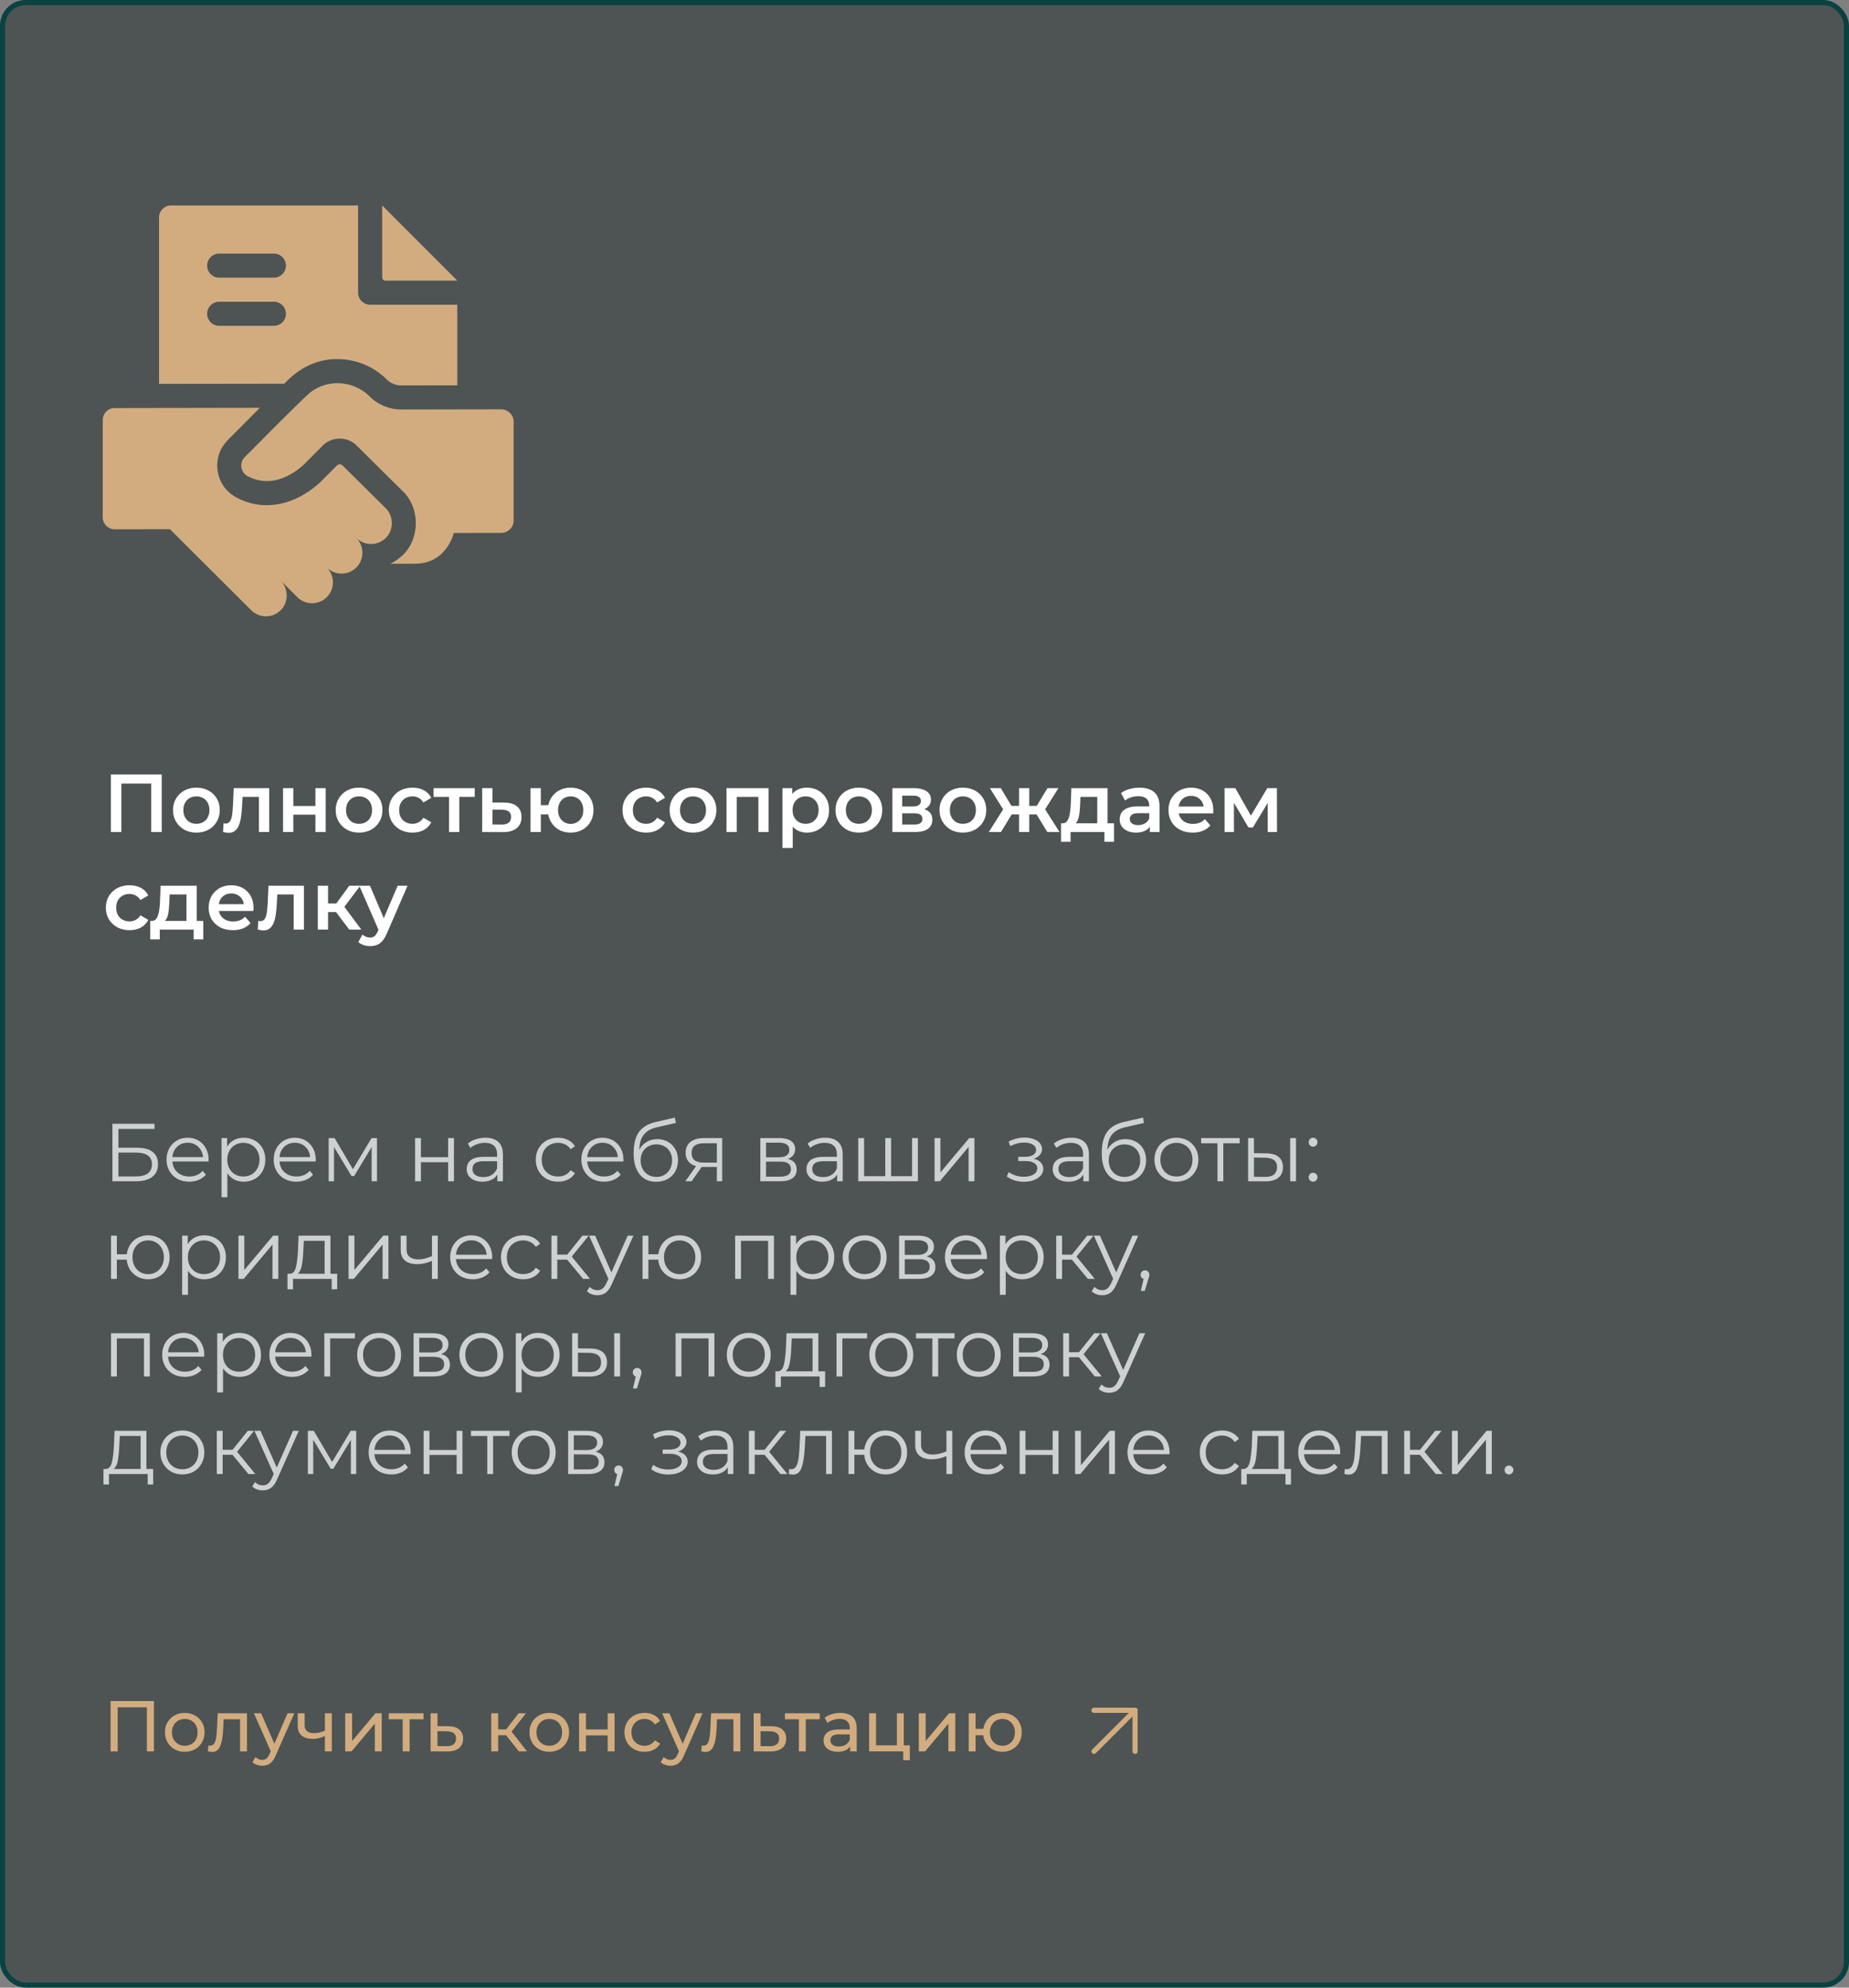 <?xml version="1.0" encoding="UTF-8"?> <svg xmlns="http://www.w3.org/2000/svg" width="360" height="387" viewBox="0 0 360 387" fill="none"><rect x="0" y="0" width="360" height="387" fill="#808080" stroke="none"/><rect x="0.5" y="0.5" width="359" height="386" rx="4.5" fill="#021211" fill-opacity="0.4" stroke="#0A4241"></rect><g clip-path="url(#clip0_2169_206)"><path d="M89.037 54.642H75.032C74.687 54.642 74.408 54.362 74.408 54.017V40L89.037 54.642Z" fill="#D2AC7F"></path><path d="M72.065 59.33C70.773 59.33 69.723 58.28 69.723 56.986V40H33.304C32.012 40 30.964 41.05 30.964 42.344V74.747L55.347 74.716C58.069 71.769 61.621 69.863 65.695 69.917C69.287 69.917 72.784 71.362 75.292 73.883C76.047 74.633 77.05 75.047 78.119 75.047H78.128L89.036 75.027V59.33H72.065ZM53.333 63.438H42.672C41.38 63.438 40.33 62.388 40.33 61.094C40.33 59.8 41.38 58.75 42.672 58.75H53.333C54.625 58.75 55.673 59.8 55.673 61.094C55.673 62.388 54.625 63.438 53.333 63.438ZM53.333 54.062H42.672C41.38 54.062 40.33 53.013 40.33 51.719C40.33 50.425 41.38 49.375 42.672 49.375H53.333C54.625 49.375 55.673 50.425 55.673 51.719C55.673 53.013 54.625 54.062 53.333 54.062Z" fill="#D2AC7F"></path><path d="M75.025 98.878C75.023 98.878 66.693 90.629 66.693 90.629C66.389 90.329 65.901 90.33 65.599 90.632C64.533 91.701 62.276 93.965 62.271 93.969C59.083 96.84 55.518 98.358 51.957 98.358C49.977 98.401 47.815 97.836 46.004 96.85C43.203 95.362 41.753 92.162 42.473 89.062C42.936 86.933 44.229 85.772 45.807 84.212C47.14 82.87 48.864 81.136 50.598 79.403L22.302 79.448C21.008 79.45 20.003 80.501 20.004 81.797L20 100.712C20.002 102.006 21.053 103.053 22.348 103.051L33.077 103.031L48.912 118.814C50.484 120.381 53.018 120.393 54.607 118.861C56.225 117.297 56.205 114.668 54.654 113.05L57.885 116.268C59.43 117.826 62.044 117.868 63.636 116.258C65.222 114.665 65.217 112.09 63.625 110.506C65.219 112.108 67.844 112.058 69.378 110.493C70.936 108.95 70.975 106.331 69.367 104.74C70.91 106.292 73.413 106.298 74.967 104.875C75.429 104.474 75.769 103.979 75.989 103.428C76.623 101.886 76.249 100.026 75.025 98.878Z" fill="#D2AC7F"></path><path d="M97.533 79.697L78.137 79.734C75.828 79.739 73.612 78.828 71.978 77.198C68.661 73.855 63.135 73.723 59.816 76.93C56.763 79.794 49.784 86.867 47.662 88.995C47.34 89.32 47.134 89.709 47.04 90.119C46.809 91.103 47.226 92.192 48.203 92.711C51.942 94.695 55.865 93.431 59.133 90.486L62.591 87.003C64.376 84.983 67.518 84.838 69.436 86.75L78.254 95.483C81.948 98.795 81.84 105.329 77.981 108.467C77.375 108.992 76.708 109.428 75.995 109.767L80.803 109.759C87.021 109.747 88.35 103.772 88.35 103.772L97.58 103.752C98.874 103.75 100.002 102.698 100 101.403V82.036C99.997 80.742 98.827 79.695 97.533 79.697Z" fill="#D2AC7F"></path></g><path d="M21.584 162V150.8H31.488V162H29.44V152.048L29.92 152.56H23.152L23.632 152.048V162H21.584ZM38.23 162.112C37.355 162.112 36.577 161.925 35.894 161.552C35.212 161.168 34.673 160.645 34.278 159.984C33.883 159.323 33.686 158.571 33.686 157.728C33.686 156.875 33.883 156.123 34.278 155.472C34.673 154.811 35.212 154.293 35.894 153.92C36.577 153.547 37.355 153.36 38.23 153.36C39.115 153.36 39.9 153.547 40.582 153.92C41.276 154.293 41.814 154.805 42.198 155.456C42.593 156.107 42.79 156.864 42.79 157.728C42.79 158.571 42.593 159.323 42.198 159.984C41.814 160.645 41.276 161.168 40.582 161.552C39.9 161.925 39.115 162.112 38.23 162.112ZM38.23 160.4C38.721 160.4 39.158 160.293 39.542 160.08C39.926 159.867 40.225 159.557 40.438 159.152C40.662 158.747 40.774 158.272 40.774 157.728C40.774 157.173 40.662 156.699 40.438 156.304C40.225 155.899 39.926 155.589 39.542 155.376C39.158 155.163 38.726 155.056 38.246 155.056C37.755 155.056 37.318 155.163 36.934 155.376C36.561 155.589 36.262 155.899 36.038 156.304C35.814 156.699 35.702 157.173 35.702 157.728C35.702 158.272 35.814 158.747 36.038 159.152C36.262 159.557 36.561 159.867 36.934 160.08C37.318 160.293 37.75 160.4 38.23 160.4ZM43.424 161.984L43.52 160.304C43.595 160.315 43.664 160.325 43.728 160.336C43.792 160.347 43.851 160.352 43.904 160.352C44.235 160.352 44.491 160.251 44.672 160.048C44.853 159.845 44.987 159.573 45.072 159.232C45.168 158.88 45.232 158.491 45.264 158.064C45.307 157.627 45.339 157.189 45.36 156.752L45.504 153.456H52.416V162H50.416V154.608L50.88 155.152H46.816L47.248 154.592L47.136 156.848C47.104 157.605 47.04 158.309 46.944 158.96C46.859 159.6 46.72 160.16 46.528 160.64C46.347 161.12 46.091 161.493 45.76 161.76C45.44 162.027 45.029 162.16 44.528 162.16C44.368 162.16 44.192 162.144 44 162.112C43.819 162.08 43.627 162.037 43.424 161.984ZM55.11 162V153.456H57.11V156.928H61.414V153.456H63.414V162H61.414V158.624H57.11V162H55.11ZM69.902 162.112C69.027 162.112 68.249 161.925 67.566 161.552C66.883 161.168 66.345 160.645 65.95 159.984C65.555 159.323 65.358 158.571 65.358 157.728C65.358 156.875 65.555 156.123 65.95 155.472C66.345 154.811 66.883 154.293 67.566 153.92C68.249 153.547 69.027 153.36 69.902 153.36C70.787 153.36 71.571 153.547 72.254 153.92C72.947 154.293 73.486 154.805 73.87 155.456C74.265 156.107 74.462 156.864 74.462 157.728C74.462 158.571 74.265 159.323 73.87 159.984C73.486 160.645 72.947 161.168 72.254 161.552C71.571 161.925 70.787 162.112 69.902 162.112ZM69.902 160.4C70.393 160.4 70.83 160.293 71.214 160.08C71.598 159.867 71.897 159.557 72.11 159.152C72.334 158.747 72.446 158.272 72.446 157.728C72.446 157.173 72.334 156.699 72.11 156.304C71.897 155.899 71.598 155.589 71.214 155.376C70.83 155.163 70.398 155.056 69.918 155.056C69.427 155.056 68.99 155.163 68.606 155.376C68.233 155.589 67.934 155.899 67.71 156.304C67.486 156.699 67.374 157.173 67.374 157.728C67.374 158.272 67.486 158.747 67.71 159.152C67.934 159.557 68.233 159.867 68.606 160.08C68.99 160.293 69.422 160.4 69.902 160.4ZM80.326 162.112C79.43 162.112 78.63 161.925 77.926 161.552C77.232 161.168 76.688 160.645 76.294 159.984C75.899 159.323 75.702 158.571 75.702 157.728C75.702 156.875 75.899 156.123 76.294 155.472C76.688 154.811 77.232 154.293 77.926 153.92C78.63 153.547 79.43 153.36 80.326 153.36C81.158 153.36 81.888 153.531 82.518 153.872C83.158 154.203 83.643 154.693 83.974 155.344L82.438 156.24C82.182 155.835 81.867 155.536 81.494 155.344C81.131 155.152 80.736 155.056 80.31 155.056C79.819 155.056 79.376 155.163 78.982 155.376C78.587 155.589 78.278 155.899 78.054 156.304C77.83 156.699 77.718 157.173 77.718 157.728C77.718 158.283 77.83 158.763 78.054 159.168C78.278 159.563 78.587 159.867 78.982 160.08C79.376 160.293 79.819 160.4 80.31 160.4C80.736 160.4 81.131 160.304 81.494 160.112C81.867 159.92 82.182 159.621 82.438 159.216L83.974 160.112C83.643 160.752 83.158 161.248 82.518 161.6C81.888 161.941 81.158 162.112 80.326 162.112ZM87.433 162V154.672L87.897 155.152H84.424V153.456H92.424V155.152H88.969L89.433 154.672V162H87.433ZM98.163 156.272C99.262 156.272 100.099 156.517 100.675 157.008C101.251 157.499 101.539 158.192 101.539 159.088C101.539 160.016 101.219 160.741 100.579 161.264C99.939 161.776 99.038 162.027 97.875 162.016L93.875 162V153.456H95.875V156.256L98.163 156.272ZM97.699 160.544C98.286 160.555 98.734 160.432 99.043 160.176C99.353 159.92 99.507 159.547 99.507 159.056C99.507 158.565 99.353 158.213 99.043 158C98.745 157.776 98.297 157.659 97.699 157.648L95.875 157.632V160.528L97.699 160.544ZM103.297 162V153.456H105.297V156.768H107.841V158.576H105.297V162H103.297ZM111.105 162.112C110.252 162.112 109.489 161.925 108.817 161.552C108.156 161.168 107.633 160.645 107.249 159.984C106.865 159.323 106.673 158.571 106.673 157.728C106.673 156.875 106.865 156.117 107.249 155.456C107.633 154.795 108.156 154.283 108.817 153.92C109.489 153.547 110.252 153.36 111.105 153.36C111.969 153.36 112.732 153.547 113.393 153.92C114.065 154.283 114.593 154.795 114.977 155.456C115.361 156.117 115.553 156.875 115.553 157.728C115.553 158.571 115.361 159.328 114.977 160C114.593 160.661 114.065 161.179 113.393 161.552C112.732 161.925 111.969 162.112 111.105 162.112ZM111.105 160.416C111.585 160.416 112.006 160.304 112.369 160.08C112.742 159.856 113.036 159.547 113.249 159.152C113.462 158.757 113.569 158.283 113.569 157.728C113.569 157.173 113.462 156.699 113.249 156.304C113.036 155.899 112.742 155.589 112.369 155.376C112.006 155.163 111.59 155.056 111.121 155.056C110.652 155.056 110.23 155.163 109.857 155.376C109.484 155.589 109.19 155.899 108.977 156.304C108.764 156.699 108.657 157.173 108.657 157.728C108.657 158.283 108.764 158.757 108.977 159.152C109.19 159.547 109.484 159.856 109.857 160.08C110.23 160.304 110.646 160.416 111.105 160.416ZM125.826 162.112C124.93 162.112 124.13 161.925 123.426 161.552C122.732 161.168 122.188 160.645 121.794 159.984C121.399 159.323 121.202 158.571 121.202 157.728C121.202 156.875 121.399 156.123 121.794 155.472C122.188 154.811 122.732 154.293 123.426 153.92C124.13 153.547 124.93 153.36 125.826 153.36C126.658 153.36 127.388 153.531 128.018 153.872C128.658 154.203 129.143 154.693 129.474 155.344L127.938 156.24C127.682 155.835 127.367 155.536 126.994 155.344C126.631 155.152 126.236 155.056 125.81 155.056C125.319 155.056 124.876 155.163 124.482 155.376C124.087 155.589 123.778 155.899 123.554 156.304C123.33 156.699 123.218 157.173 123.218 157.728C123.218 158.283 123.33 158.763 123.554 159.168C123.778 159.563 124.087 159.867 124.482 160.08C124.876 160.293 125.319 160.4 125.81 160.4C126.236 160.4 126.631 160.304 126.994 160.112C127.367 159.92 127.682 159.621 127.938 159.216L129.474 160.112C129.143 160.752 128.658 161.248 128.018 161.6C127.388 161.941 126.658 162.112 125.826 162.112ZM134.918 162.112C134.043 162.112 133.264 161.925 132.582 161.552C131.899 161.168 131.36 160.645 130.966 159.984C130.571 159.323 130.374 158.571 130.374 157.728C130.374 156.875 130.571 156.123 130.966 155.472C131.36 154.811 131.899 154.293 132.582 153.92C133.264 153.547 134.043 153.36 134.918 153.36C135.803 153.36 136.587 153.547 137.27 153.92C137.963 154.293 138.502 154.805 138.886 155.456C139.28 156.107 139.478 156.864 139.478 157.728C139.478 158.571 139.28 159.323 138.886 159.984C138.502 160.645 137.963 161.168 137.27 161.552C136.587 161.925 135.803 162.112 134.918 162.112ZM134.918 160.4C135.408 160.4 135.846 160.293 136.23 160.08C136.614 159.867 136.912 159.557 137.126 159.152C137.35 158.747 137.462 158.272 137.462 157.728C137.462 157.173 137.35 156.699 137.126 156.304C136.912 155.899 136.614 155.589 136.23 155.376C135.846 155.163 135.414 155.056 134.934 155.056C134.443 155.056 134.006 155.163 133.622 155.376C133.248 155.589 132.95 155.899 132.726 156.304C132.502 156.699 132.39 157.173 132.39 157.728C132.39 158.272 132.502 158.747 132.726 159.152C132.95 159.557 133.248 159.867 133.622 160.08C134.006 160.293 134.438 160.4 134.918 160.4ZM141.453 162V153.456H149.645V162H147.661V154.688L148.125 155.152H142.989L143.453 154.688V162H141.453ZM157.08 162.112C156.387 162.112 155.752 161.952 155.176 161.632C154.611 161.312 154.157 160.832 153.816 160.192C153.485 159.541 153.32 158.72 153.32 157.728C153.32 156.725 153.48 155.904 153.8 155.264C154.131 154.624 154.579 154.149 155.144 153.84C155.709 153.52 156.355 153.36 157.08 153.36C157.923 153.36 158.664 153.541 159.304 153.904C159.955 154.267 160.467 154.773 160.84 155.424C161.224 156.075 161.416 156.843 161.416 157.728C161.416 158.613 161.224 159.387 160.84 160.048C160.467 160.699 159.955 161.205 159.304 161.568C158.664 161.931 157.923 162.112 157.08 162.112ZM152.344 165.104V153.456H154.248V155.472L154.184 157.744L154.344 160.016V165.104H152.344ZM156.856 160.4C157.336 160.4 157.763 160.293 158.136 160.08C158.52 159.867 158.824 159.557 159.048 159.152C159.272 158.747 159.384 158.272 159.384 157.728C159.384 157.173 159.272 156.699 159.048 156.304C158.824 155.899 158.52 155.589 158.136 155.376C157.763 155.163 157.336 155.056 156.856 155.056C156.376 155.056 155.944 155.163 155.56 155.376C155.176 155.589 154.872 155.899 154.648 156.304C154.424 156.699 154.312 157.173 154.312 157.728C154.312 158.272 154.424 158.747 154.648 159.152C154.872 159.557 155.176 159.867 155.56 160.08C155.944 160.293 156.376 160.4 156.856 160.4ZM167.215 162.112C166.34 162.112 165.561 161.925 164.879 161.552C164.196 161.168 163.657 160.645 163.263 159.984C162.868 159.323 162.671 158.571 162.671 157.728C162.671 156.875 162.868 156.123 163.263 155.472C163.657 154.811 164.196 154.293 164.879 153.92C165.561 153.547 166.34 153.36 167.215 153.36C168.1 153.36 168.884 153.547 169.567 153.92C170.26 154.293 170.799 154.805 171.183 155.456C171.577 156.107 171.775 156.864 171.775 157.728C171.775 158.571 171.577 159.323 171.183 159.984C170.799 160.645 170.26 161.168 169.567 161.552C168.884 161.925 168.1 162.112 167.215 162.112ZM167.215 160.4C167.705 160.4 168.143 160.293 168.527 160.08C168.911 159.867 169.209 159.557 169.423 159.152C169.647 158.747 169.759 158.272 169.759 157.728C169.759 157.173 169.647 156.699 169.423 156.304C169.209 155.899 168.911 155.589 168.527 155.376C168.143 155.163 167.711 155.056 167.231 155.056C166.74 155.056 166.303 155.163 165.919 155.376C165.545 155.589 165.247 155.899 165.023 156.304C164.799 156.699 164.687 157.173 164.687 157.728C164.687 158.272 164.799 158.747 165.023 159.152C165.247 159.557 165.545 159.867 165.919 160.08C166.303 160.293 166.735 160.4 167.215 160.4ZM173.75 162V153.456H177.926C178.961 153.456 179.772 153.648 180.358 154.032C180.956 154.416 181.254 154.96 181.254 155.664C181.254 156.357 180.977 156.901 180.422 157.296C179.868 157.68 179.132 157.872 178.214 157.872L178.454 157.376C179.489 157.376 180.257 157.568 180.758 157.952C181.27 158.325 181.526 158.875 181.526 159.6C181.526 160.357 181.244 160.949 180.678 161.376C180.113 161.792 179.254 162 178.102 162H173.75ZM175.654 160.544H177.942C178.486 160.544 178.897 160.459 179.174 160.288C179.452 160.107 179.59 159.835 179.59 159.472C179.59 159.088 179.462 158.805 179.206 158.624C178.95 158.443 178.55 158.352 178.006 158.352H175.654V160.544ZM175.654 157.024H177.75C178.262 157.024 178.646 156.933 178.902 156.752C179.169 156.56 179.302 156.293 179.302 155.952C179.302 155.6 179.169 155.339 178.902 155.168C178.646 154.997 178.262 154.912 177.75 154.912H175.654V157.024ZM187.465 162.112C186.59 162.112 185.811 161.925 185.129 161.552C184.446 161.168 183.907 160.645 183.513 159.984C183.118 159.323 182.921 158.571 182.921 157.728C182.921 156.875 183.118 156.123 183.513 155.472C183.907 154.811 184.446 154.293 185.129 153.92C185.811 153.547 186.59 153.36 187.465 153.36C188.35 153.36 189.134 153.547 189.817 153.92C190.51 154.293 191.049 154.805 191.433 155.456C191.827 156.107 192.025 156.864 192.025 157.728C192.025 158.571 191.827 159.323 191.433 159.984C191.049 160.645 190.51 161.168 189.817 161.552C189.134 161.925 188.35 162.112 187.465 162.112ZM187.465 160.4C187.955 160.4 188.393 160.293 188.777 160.08C189.161 159.867 189.459 159.557 189.673 159.152C189.897 158.747 190.009 158.272 190.009 157.728C190.009 157.173 189.897 156.699 189.673 156.304C189.459 155.899 189.161 155.589 188.777 155.376C188.393 155.163 187.961 155.056 187.481 155.056C186.99 155.056 186.553 155.163 186.169 155.376C185.795 155.589 185.497 155.899 185.273 156.304C185.049 156.699 184.937 157.173 184.937 157.728C184.937 158.272 185.049 158.747 185.273 159.152C185.497 159.557 185.795 159.867 186.169 160.08C186.553 160.293 186.985 160.4 187.465 160.4ZM203.911 162L201.415 157.904L203.047 156.896L206.295 162H203.911ZM199.799 158.576V156.912H202.663V158.576H199.799ZM203.239 157.968L201.351 157.744L203.943 153.456H206.071L203.239 157.968ZM194.887 162H192.519L195.751 156.896L197.383 157.904L194.887 162ZM200.391 162H198.407V153.456H200.391V162ZM198.999 158.576H196.151V156.912H198.999V158.576ZM195.559 157.968L192.727 153.456H194.855L197.431 157.744L195.559 157.968ZM213.638 161.072V155.152H210.358L210.31 156.528C210.288 157.019 210.256 157.493 210.214 157.952C210.171 158.4 210.102 158.816 210.006 159.2C209.91 159.573 209.771 159.883 209.59 160.128C209.408 160.373 209.168 160.533 208.87 160.608L206.886 160.304C207.206 160.304 207.462 160.203 207.654 160C207.856 159.787 208.011 159.499 208.118 159.136C208.235 158.763 208.32 158.341 208.374 157.872C208.427 157.392 208.464 156.896 208.486 156.384L208.598 153.456H215.638V161.072H213.638ZM206.582 163.904V160.304H216.902V163.904H215.03V162H208.438V163.904H206.582ZM223.872 162V160.272L223.76 159.904V156.88C223.76 156.293 223.584 155.84 223.232 155.52C222.88 155.189 222.346 155.024 221.632 155.024C221.152 155.024 220.677 155.099 220.208 155.248C219.749 155.397 219.36 155.605 219.04 155.872L218.256 154.416C218.714 154.064 219.258 153.803 219.888 153.632C220.528 153.451 221.189 153.36 221.872 153.36C223.109 153.36 224.064 153.659 224.736 154.256C225.418 154.843 225.76 155.755 225.76 156.992V162H223.872ZM221.184 162.112C220.544 162.112 219.984 162.005 219.504 161.792C219.024 161.568 218.65 161.264 218.384 160.88C218.128 160.485 218 160.043 218 159.552C218 159.072 218.112 158.64 218.336 158.256C218.57 157.872 218.949 157.568 219.472 157.344C219.994 157.12 220.688 157.008 221.552 157.008H224.032V158.336H221.696C221.013 158.336 220.554 158.448 220.32 158.672C220.085 158.885 219.968 159.152 219.968 159.472C219.968 159.835 220.112 160.123 220.4 160.336C220.688 160.549 221.088 160.656 221.6 160.656C222.09 160.656 222.528 160.544 222.912 160.32C223.306 160.096 223.589 159.765 223.76 159.328L224.096 160.528C223.904 161.029 223.557 161.419 223.056 161.696C222.565 161.973 221.941 162.112 221.184 162.112ZM232.219 162.112C231.269 162.112 230.437 161.925 229.723 161.552C229.019 161.168 228.469 160.645 228.075 159.984C227.691 159.323 227.499 158.571 227.499 157.728C227.499 156.875 227.685 156.123 228.059 155.472C228.443 154.811 228.965 154.293 229.627 153.92C230.299 153.547 231.061 153.36 231.915 153.36C232.747 153.36 233.488 153.541 234.139 153.904C234.789 154.267 235.301 154.779 235.675 155.44C236.048 156.101 236.235 156.88 236.235 157.776C236.235 157.861 236.229 157.957 236.219 158.064C236.219 158.171 236.213 158.272 236.203 158.368H229.083V157.04H235.147L234.363 157.456C234.373 156.965 234.272 156.533 234.059 156.16C233.845 155.787 233.552 155.493 233.179 155.28C232.816 155.067 232.395 154.96 231.915 154.96C231.424 154.96 230.992 155.067 230.619 155.28C230.256 155.493 229.968 155.792 229.755 156.176C229.552 156.549 229.451 156.992 229.451 157.504V157.824C229.451 158.336 229.568 158.789 229.803 159.184C230.037 159.579 230.368 159.883 230.795 160.096C231.221 160.309 231.712 160.416 232.267 160.416C232.747 160.416 233.179 160.341 233.563 160.192C233.947 160.043 234.288 159.808 234.587 159.488L235.659 160.72C235.275 161.168 234.789 161.515 234.203 161.76C233.627 161.995 232.965 162.112 232.219 162.112ZM238.422 162V153.456H240.518L243.958 159.52H243.126L246.742 153.456H248.614L248.63 162H246.822V155.6L247.142 155.808L243.942 161.104H243.078L239.862 155.664L240.246 155.568V162H238.422ZM25.232 181.112C24.336 181.112 23.536 180.925 22.832 180.552C22.139 180.168 21.595 179.645 21.2 178.984C20.805 178.323 20.608 177.571 20.608 176.728C20.608 175.875 20.805 175.123 21.2 174.472C21.595 173.811 22.139 173.293 22.832 172.92C23.536 172.547 24.336 172.36 25.232 172.36C26.064 172.36 26.795 172.531 27.424 172.872C28.064 173.203 28.549 173.693 28.88 174.344L27.344 175.24C27.088 174.835 26.773 174.536 26.4 174.344C26.037 174.152 25.643 174.056 25.216 174.056C24.725 174.056 24.283 174.163 23.888 174.376C23.493 174.589 23.184 174.899 22.96 175.304C22.736 175.699 22.624 176.173 22.624 176.728C22.624 177.283 22.736 177.763 22.96 178.168C23.184 178.563 23.493 178.867 23.888 179.08C24.283 179.293 24.725 179.4 25.216 179.4C25.643 179.4 26.037 179.304 26.4 179.112C26.773 178.92 27.088 178.621 27.344 178.216L28.88 179.112C28.549 179.752 28.064 180.248 27.424 180.6C26.795 180.941 26.064 181.112 25.232 181.112ZM36.309 180.072V174.152H33.029L32.981 175.528C32.96 176.019 32.928 176.493 32.885 176.952C32.843 177.4 32.773 177.816 32.677 178.2C32.581 178.573 32.443 178.883 32.261 179.128C32.08 179.373 31.84 179.533 31.541 179.608L29.557 179.304C29.877 179.304 30.133 179.203 30.325 179C30.528 178.787 30.683 178.499 30.789 178.136C30.907 177.763 30.992 177.341 31.045 176.872C31.099 176.392 31.136 175.896 31.157 175.384L31.269 172.456H38.309V180.072H36.309ZM29.253 182.904V179.304H39.573V182.904H37.701V181H31.109V182.904H29.253ZM45.344 181.112C44.394 181.112 43.562 180.925 42.848 180.552C42.144 180.168 41.594 179.645 41.2 178.984C40.816 178.323 40.624 177.571 40.624 176.728C40.624 175.875 40.81 175.123 41.184 174.472C41.568 173.811 42.09 173.293 42.752 172.92C43.424 172.547 44.186 172.36 45.04 172.36C45.872 172.36 46.613 172.541 47.264 172.904C47.914 173.267 48.426 173.779 48.8 174.44C49.173 175.101 49.36 175.88 49.36 176.776C49.36 176.861 49.354 176.957 49.344 177.064C49.344 177.171 49.338 177.272 49.328 177.368H42.208V176.04H48.272L47.488 176.456C47.498 175.965 47.397 175.533 47.184 175.16C46.97 174.787 46.677 174.493 46.304 174.28C45.941 174.067 45.52 173.96 45.04 173.96C44.549 173.96 44.117 174.067 43.744 174.28C43.381 174.493 43.093 174.792 42.88 175.176C42.677 175.549 42.576 175.992 42.576 176.504V176.824C42.576 177.336 42.693 177.789 42.928 178.184C43.162 178.579 43.493 178.883 43.92 179.096C44.346 179.309 44.837 179.416 45.392 179.416C45.872 179.416 46.304 179.341 46.688 179.192C47.072 179.043 47.413 178.808 47.712 178.488L48.784 179.72C48.4 180.168 47.914 180.515 47.328 180.76C46.752 180.995 46.09 181.112 45.344 181.112ZM50.19 180.984L50.286 179.304C50.36 179.315 50.43 179.325 50.494 179.336C50.558 179.347 50.616 179.352 50.67 179.352C51 179.352 51.256 179.251 51.438 179.048C51.619 178.845 51.752 178.573 51.838 178.232C51.934 177.88 51.998 177.491 52.03 177.064C52.072 176.627 52.104 176.189 52.126 175.752L52.27 172.456H59.182V181H57.182V173.608L57.646 174.152H53.582L54.014 173.592L53.902 175.848C53.87 176.605 53.806 177.309 53.71 177.96C53.624 178.6 53.486 179.16 53.294 179.64C53.112 180.12 52.856 180.493 52.526 180.76C52.206 181.027 51.795 181.16 51.294 181.16C51.134 181.16 50.958 181.144 50.766 181.112C50.584 181.08 50.392 181.037 50.19 180.984ZM68.003 181L64.915 176.904L66.547 175.896L70.355 181H68.003ZM61.875 181V172.456H63.875V181H61.875ZM63.283 177.576V175.912H66.179V177.576H63.283ZM66.739 176.968L64.867 176.744L68.003 172.456H70.147L66.739 176.968ZM72.049 184.216C71.633 184.216 71.218 184.147 70.802 184.008C70.385 183.869 70.039 183.677 69.761 183.432L70.561 181.96C70.764 182.141 70.993 182.285 71.249 182.392C71.505 182.499 71.767 182.552 72.034 182.552C72.396 182.552 72.689 182.461 72.913 182.28C73.138 182.099 73.346 181.795 73.537 181.368L74.034 180.248L74.194 180.008L77.425 172.456H79.346L75.346 181.688C75.079 182.328 74.78 182.835 74.45 183.208C74.129 183.581 73.767 183.843 73.362 183.992C72.967 184.141 72.529 184.216 72.049 184.216ZM73.809 181.304L69.954 172.456H72.034L75.169 179.832L73.809 181.304Z" fill="white"></path><path d="M21.888 218.8H30.08V219.808H23.056V223.472H26.72C28.043 223.472 29.045 223.744 29.728 224.288C30.421 224.832 30.768 225.621 30.768 226.656C30.768 227.733 30.395 228.56 29.648 229.136C28.912 229.712 27.851 230 26.464 230H21.888V218.8ZM26.448 229.056C27.483 229.056 28.261 228.859 28.784 228.464C29.317 228.069 29.584 227.483 29.584 226.704C29.584 225.936 29.323 225.365 28.8 224.992C28.288 224.608 27.504 224.416 26.448 224.416H23.056V229.056H26.448ZM40.601 226.144H33.561C33.625 227.019 33.961 227.728 34.569 228.272C35.177 228.805 35.945 229.072 36.873 229.072C37.396 229.072 37.876 228.981 38.313 228.8C38.75 228.608 39.129 228.331 39.449 227.968L40.089 228.704C39.716 229.152 39.246 229.493 38.681 229.728C38.126 229.963 37.513 230.08 36.841 230.08C35.977 230.08 35.209 229.899 34.537 229.536C33.876 229.163 33.358 228.651 32.985 228C32.612 227.349 32.425 226.613 32.425 225.792C32.425 224.971 32.601 224.235 32.953 223.584C33.316 222.933 33.806 222.427 34.425 222.064C35.054 221.701 35.758 221.52 36.537 221.52C37.316 221.52 38.014 221.701 38.633 222.064C39.252 222.427 39.737 222.933 40.089 223.584C40.441 224.224 40.617 224.96 40.617 225.792L40.601 226.144ZM36.537 222.496C35.726 222.496 35.044 222.757 34.489 223.28C33.945 223.792 33.636 224.464 33.561 225.296H39.529C39.454 224.464 39.14 223.792 38.585 223.28C38.041 222.757 37.358 222.496 36.537 222.496ZM47.468 221.52C48.257 221.52 48.972 221.701 49.612 222.064C50.252 222.416 50.753 222.917 51.116 223.568C51.478 224.219 51.66 224.96 51.66 225.792C51.66 226.635 51.478 227.381 51.116 228.032C50.753 228.683 50.252 229.189 49.612 229.552C48.982 229.904 48.268 230.08 47.468 230.08C46.785 230.08 46.166 229.941 45.612 229.664C45.068 229.376 44.62 228.96 44.268 228.416V233.104H43.132V221.584H44.22V223.248C44.561 222.693 45.009 222.267 45.564 221.968C46.129 221.669 46.764 221.52 47.468 221.52ZM47.388 229.072C47.974 229.072 48.508 228.939 48.988 228.672C49.468 228.395 49.841 228.005 50.108 227.504C50.385 227.003 50.524 226.432 50.524 225.792C50.524 225.152 50.385 224.587 50.108 224.096C49.841 223.595 49.468 223.205 48.988 222.928C48.508 222.651 47.974 222.512 47.388 222.512C46.79 222.512 46.252 222.651 45.772 222.928C45.302 223.205 44.929 223.595 44.652 224.096C44.385 224.587 44.252 225.152 44.252 225.792C44.252 226.432 44.385 227.003 44.652 227.504C44.929 228.005 45.302 228.395 45.772 228.672C46.252 228.939 46.79 229.072 47.388 229.072ZM61.46 226.144H54.42C54.484 227.019 54.82 227.728 55.428 228.272C56.036 228.805 56.804 229.072 57.732 229.072C58.255 229.072 58.735 228.981 59.172 228.8C59.61 228.608 59.988 228.331 60.308 227.968L60.948 228.704C60.575 229.152 60.106 229.493 59.54 229.728C58.986 229.963 58.372 230.08 57.7 230.08C56.836 230.08 56.068 229.899 55.396 229.536C54.735 229.163 54.218 228.651 53.844 228C53.471 227.349 53.284 226.613 53.284 225.792C53.284 224.971 53.46 224.235 53.812 223.584C54.175 222.933 54.666 222.427 55.284 222.064C55.914 221.701 56.618 221.52 57.396 221.52C58.175 221.52 58.874 221.701 59.492 222.064C60.111 222.427 60.596 222.933 60.948 223.584C61.3 224.224 61.476 224.96 61.476 225.792L61.46 226.144ZM57.396 222.496C56.586 222.496 55.903 222.757 55.348 223.28C54.804 223.792 54.495 224.464 54.42 225.296H60.388C60.314 224.464 59.999 223.792 59.444 223.28C58.9 222.757 58.218 222.496 57.396 222.496ZM73.399 221.584V230H72.359V223.344L68.951 228.976H68.439L65.031 223.328V230H63.991V221.584H65.143L68.711 227.648L72.343 221.584H73.399ZM80.819 221.584H81.955V225.312H87.251V221.584H88.387V230H87.251V226.288H81.955V230H80.819V221.584ZM94.512 221.52C95.611 221.52 96.453 221.797 97.04 222.352C97.627 222.896 97.92 223.707 97.92 224.784V230H96.832V228.688C96.576 229.125 96.197 229.467 95.696 229.712C95.205 229.957 94.619 230.08 93.936 230.08C92.997 230.08 92.251 229.856 91.696 229.408C91.141 228.96 90.864 228.368 90.864 227.632C90.864 226.917 91.12 226.341 91.632 225.904C92.155 225.467 92.981 225.248 94.112 225.248H96.784V224.736C96.784 224.011 96.581 223.461 96.176 223.088C95.771 222.704 95.179 222.512 94.4 222.512C93.867 222.512 93.355 222.603 92.864 222.784C92.373 222.955 91.952 223.195 91.6 223.504L91.088 222.656C91.515 222.293 92.027 222.016 92.624 221.824C93.221 221.621 93.851 221.52 94.512 221.52ZM94.112 229.184C94.752 229.184 95.301 229.04 95.76 228.752C96.219 228.453 96.56 228.027 96.784 227.472V226.096H94.144C92.704 226.096 91.984 226.597 91.984 227.6C91.984 228.091 92.171 228.48 92.544 228.768C92.917 229.045 93.44 229.184 94.112 229.184ZM108.652 230.08C107.82 230.08 107.073 229.899 106.412 229.536C105.761 229.173 105.249 228.667 104.876 228.016C104.502 227.355 104.316 226.613 104.316 225.792C104.316 224.971 104.502 224.235 104.876 223.584C105.249 222.933 105.761 222.427 106.412 222.064C107.073 221.701 107.82 221.52 108.652 221.52C109.377 221.52 110.022 221.664 110.588 221.952C111.164 222.229 111.617 222.64 111.948 223.184L111.1 223.76C110.822 223.344 110.47 223.035 110.044 222.832C109.617 222.619 109.153 222.512 108.652 222.512C108.044 222.512 107.494 222.651 107.004 222.928C106.524 223.195 106.145 223.579 105.868 224.08C105.601 224.581 105.468 225.152 105.468 225.792C105.468 226.443 105.601 227.019 105.868 227.52C106.145 228.011 106.524 228.395 107.004 228.672C107.494 228.939 108.044 229.072 108.652 229.072C109.153 229.072 109.617 228.971 110.044 228.768C110.47 228.565 110.822 228.256 111.1 227.84L111.948 228.416C111.617 228.96 111.164 229.376 110.588 229.664C110.012 229.941 109.366 230.08 108.652 230.08ZM121.367 226.144H114.327C114.391 227.019 114.727 227.728 115.335 228.272C115.943 228.805 116.711 229.072 117.639 229.072C118.161 229.072 118.641 228.981 119.079 228.8C119.516 228.608 119.895 228.331 120.215 227.968L120.855 228.704C120.481 229.152 120.012 229.493 119.447 229.728C118.892 229.963 118.279 230.08 117.607 230.08C116.743 230.08 115.975 229.899 115.303 229.536C114.641 229.163 114.124 228.651 113.751 228C113.377 227.349 113.191 226.613 113.191 225.792C113.191 224.971 113.367 224.235 113.719 223.584C114.081 222.933 114.572 222.427 115.191 222.064C115.82 221.701 116.524 221.52 117.303 221.52C118.081 221.52 118.78 221.701 119.399 222.064C120.017 222.427 120.503 222.933 120.855 223.584C121.207 224.224 121.383 224.96 121.383 225.792L121.367 226.144ZM117.303 222.496C116.492 222.496 115.809 222.757 115.255 223.28C114.711 223.792 114.401 224.464 114.327 225.296H120.295C120.22 224.464 119.905 223.792 119.351 223.28C118.807 222.757 118.124 222.496 117.303 222.496ZM127.977 221.792C128.756 221.792 129.449 221.968 130.057 222.32C130.676 222.661 131.156 223.147 131.497 223.776C131.839 224.395 132.009 225.104 132.009 225.904C132.009 226.725 131.828 227.456 131.465 228.096C131.113 228.725 130.617 229.216 129.977 229.568C129.337 229.92 128.601 230.096 127.769 230.096C126.372 230.096 125.289 229.605 124.521 228.624C123.753 227.643 123.369 226.288 123.369 224.56C123.369 222.757 123.711 221.376 124.393 220.416C125.087 219.456 126.164 218.805 127.625 218.464L131.401 217.6L131.593 218.64L128.041 219.456C126.836 219.723 125.951 220.197 125.385 220.88C124.82 221.552 124.511 222.549 124.457 223.872C124.799 223.221 125.273 222.715 125.881 222.352C126.489 221.979 127.188 221.792 127.977 221.792ZM127.801 229.152C128.388 229.152 128.911 229.019 129.369 228.752C129.839 228.475 130.201 228.091 130.457 227.6C130.724 227.109 130.857 226.555 130.857 225.936C130.857 225.317 130.729 224.773 130.473 224.304C130.217 223.835 129.855 223.472 129.385 223.216C128.927 222.949 128.399 222.816 127.801 222.816C127.204 222.816 126.671 222.949 126.201 223.216C125.743 223.472 125.38 223.835 125.113 224.304C124.857 224.773 124.729 225.317 124.729 225.936C124.729 226.555 124.857 227.109 125.113 227.6C125.38 228.091 125.748 228.475 126.217 228.752C126.687 229.019 127.215 229.152 127.801 229.152ZM140.611 221.584V230H139.571V227.216H136.931H136.611L134.659 230H133.427L135.523 227.056C134.873 226.875 134.371 226.565 134.019 226.128C133.667 225.691 133.491 225.136 133.491 224.464C133.491 223.525 133.811 222.811 134.451 222.32C135.091 221.829 135.966 221.584 137.075 221.584H140.611ZM134.643 224.496C134.643 225.744 135.438 226.368 137.027 226.368H139.571V222.592H137.107C135.465 222.592 134.643 223.227 134.643 224.496ZM153.398 225.648C154.539 225.915 155.11 226.603 155.11 227.712C155.11 228.448 154.838 229.013 154.294 229.408C153.75 229.803 152.939 230 151.862 230H148.038V221.584H151.75C152.71 221.584 153.462 221.771 154.006 222.144C154.55 222.517 154.822 223.051 154.822 223.744C154.822 224.203 154.694 224.597 154.438 224.928C154.193 225.248 153.846 225.488 153.398 225.648ZM149.142 225.328H151.67C152.321 225.328 152.817 225.205 153.158 224.96C153.51 224.715 153.686 224.357 153.686 223.888C153.686 223.419 153.51 223.067 153.158 222.832C152.817 222.597 152.321 222.48 151.67 222.48H149.142V225.328ZM151.814 229.104C152.539 229.104 153.083 228.987 153.446 228.752C153.809 228.517 153.99 228.149 153.99 227.648C153.99 227.147 153.825 226.779 153.494 226.544C153.163 226.299 152.641 226.176 151.926 226.176H149.142V229.104H151.814ZM160.668 221.52C161.767 221.52 162.61 221.797 163.196 222.352C163.783 222.896 164.076 223.707 164.076 224.784V230H162.988V228.688C162.732 229.125 162.354 229.467 161.852 229.712C161.362 229.957 160.775 230.08 160.092 230.08C159.154 230.08 158.407 229.856 157.852 229.408C157.298 228.96 157.02 228.368 157.02 227.632C157.02 226.917 157.276 226.341 157.788 225.904C158.311 225.467 159.138 225.248 160.268 225.248H162.94V224.736C162.94 224.011 162.738 223.461 162.332 223.088C161.927 222.704 161.335 222.512 160.556 222.512C160.023 222.512 159.511 222.603 159.02 222.784C158.53 222.955 158.108 223.195 157.756 223.504L157.244 222.656C157.671 222.293 158.183 222.016 158.78 221.824C159.378 221.621 160.007 221.52 160.668 221.52ZM160.268 229.184C160.908 229.184 161.458 229.04 161.916 228.752C162.375 228.453 162.716 228.027 162.94 227.472V226.096H160.3C158.86 226.096 158.14 226.597 158.14 227.6C158.14 228.091 158.327 228.48 158.7 228.768C159.074 229.045 159.596 229.184 160.268 229.184ZM178.716 221.584V230H167.1V221.584H168.236V229.008H172.364V221.584H173.5V229.008H177.58V221.584H178.716ZM181.96 221.584H183.096V228.272L188.712 221.584H189.72V230H188.584V223.312L182.984 230H181.96V221.584ZM201.259 225.616C201.856 225.755 202.315 225.995 202.635 226.336C202.966 226.677 203.131 227.093 203.131 227.584C203.131 228.075 202.96 228.512 202.619 228.896C202.288 229.28 201.835 229.579 201.259 229.792C200.683 229.995 200.048 230.096 199.355 230.096C198.747 230.096 198.15 230.011 197.563 229.84C196.976 229.659 196.464 229.397 196.027 229.056L196.411 228.208C196.795 228.496 197.243 228.72 197.755 228.88C198.267 229.04 198.784 229.12 199.307 229.12C200.086 229.12 200.72 228.976 201.211 228.688C201.712 228.389 201.963 227.989 201.963 227.488C201.963 227.04 201.76 226.693 201.355 226.448C200.95 226.192 200.395 226.064 199.691 226.064H198.251V225.232H199.627C200.256 225.232 200.763 225.115 201.147 224.88C201.531 224.635 201.723 224.309 201.723 223.904C201.723 223.456 201.504 223.104 201.067 222.848C200.64 222.592 200.08 222.464 199.387 222.464C198.48 222.464 197.584 222.693 196.699 223.152L196.379 222.272C197.382 221.749 198.422 221.488 199.499 221.488C200.139 221.488 200.715 221.584 201.227 221.776C201.75 221.957 202.155 222.219 202.443 222.56C202.742 222.901 202.891 223.296 202.891 223.744C202.891 224.171 202.742 224.549 202.443 224.88C202.155 225.211 201.76 225.456 201.259 225.616ZM208.606 221.52C209.704 221.52 210.547 221.797 211.134 222.352C211.72 222.896 212.014 223.707 212.014 224.784V230H210.926V228.688C210.67 229.125 210.291 229.467 209.79 229.712C209.299 229.957 208.712 230.08 208.03 230.08C207.091 230.08 206.344 229.856 205.79 229.408C205.235 228.96 204.958 228.368 204.958 227.632C204.958 226.917 205.214 226.341 205.726 225.904C206.248 225.467 207.075 225.248 208.206 225.248H210.878V224.736C210.878 224.011 210.675 223.461 210.27 223.088C209.864 222.704 209.272 222.512 208.494 222.512C207.96 222.512 207.448 222.603 206.958 222.784C206.467 222.955 206.046 223.195 205.694 223.504L205.182 222.656C205.608 222.293 206.12 222.016 206.718 221.824C207.315 221.621 207.944 221.52 208.606 221.52ZM208.206 229.184C208.846 229.184 209.395 229.04 209.854 228.752C210.312 228.453 210.654 228.027 210.878 227.472V226.096H208.238C206.798 226.096 206.078 226.597 206.078 227.6C206.078 228.091 206.264 228.48 206.638 228.768C207.011 229.045 207.534 229.184 208.206 229.184ZM219.118 221.792C219.897 221.792 220.59 221.968 221.198 222.32C221.817 222.661 222.297 223.147 222.638 223.776C222.979 224.395 223.15 225.104 223.15 225.904C223.15 226.725 222.969 227.456 222.606 228.096C222.254 228.725 221.758 229.216 221.118 229.568C220.478 229.92 219.742 230.096 218.91 230.096C217.513 230.096 216.43 229.605 215.662 228.624C214.894 227.643 214.51 226.288 214.51 224.56C214.51 222.757 214.851 221.376 215.534 220.416C216.227 219.456 217.305 218.805 218.766 218.464L222.542 217.6L222.734 218.64L219.182 219.456C217.977 219.723 217.091 220.197 216.526 220.88C215.961 221.552 215.651 222.549 215.598 223.872C215.939 223.221 216.414 222.715 217.022 222.352C217.63 221.979 218.329 221.792 219.118 221.792ZM218.942 229.152C219.529 229.152 220.051 229.019 220.51 228.752C220.979 228.475 221.342 228.091 221.598 227.6C221.865 227.109 221.998 226.555 221.998 225.936C221.998 225.317 221.87 224.773 221.614 224.304C221.358 223.835 220.995 223.472 220.526 223.216C220.067 222.949 219.539 222.816 218.942 222.816C218.345 222.816 217.811 222.949 217.342 223.216C216.883 223.472 216.521 223.835 216.254 224.304C215.998 224.773 215.87 225.317 215.87 225.936C215.87 226.555 215.998 227.109 216.254 227.6C216.521 228.091 216.889 228.475 217.358 228.752C217.827 229.019 218.355 229.152 218.942 229.152ZM229.057 230.08C228.246 230.08 227.515 229.899 226.865 229.536C226.214 229.163 225.702 228.651 225.329 228C224.955 227.349 224.769 226.613 224.769 225.792C224.769 224.971 224.955 224.235 225.329 223.584C225.702 222.933 226.214 222.427 226.865 222.064C227.515 221.701 228.246 221.52 229.057 221.52C229.867 221.52 230.598 221.701 231.249 222.064C231.899 222.427 232.406 222.933 232.769 223.584C233.142 224.235 233.329 224.971 233.329 225.792C233.329 226.613 233.142 227.349 232.769 228C232.406 228.651 231.899 229.163 231.249 229.536C230.598 229.899 229.867 230.08 229.057 230.08ZM229.057 229.072C229.654 229.072 230.187 228.939 230.657 228.672C231.137 228.395 231.51 228.005 231.777 227.504C232.043 227.003 232.177 226.432 232.177 225.792C232.177 225.152 232.043 224.581 231.777 224.08C231.51 223.579 231.137 223.195 230.657 222.928C230.187 222.651 229.654 222.512 229.057 222.512C228.459 222.512 227.921 222.651 227.441 222.928C226.971 223.195 226.598 223.579 226.321 224.08C226.054 224.581 225.921 225.152 225.921 225.792C225.921 226.432 226.054 227.003 226.321 227.504C226.598 228.005 226.971 228.395 227.441 228.672C227.921 228.939 228.459 229.072 229.057 229.072ZM241.364 222.592H238.18V230H237.044V222.592H233.86V221.584H241.364V222.592ZM246.543 224.56C247.599 224.571 248.404 224.805 248.959 225.264C249.513 225.723 249.791 226.384 249.791 227.248C249.791 228.144 249.492 228.832 248.895 229.312C248.297 229.792 247.444 230.027 246.335 230.016L243.007 230V221.584H244.143V224.528L246.543 224.56ZM251.199 221.584H252.335V230H251.199V221.584ZM246.271 229.152C247.049 229.163 247.636 229.008 248.031 228.688C248.436 228.357 248.639 227.877 248.639 227.248C248.639 226.629 248.441 226.171 248.047 225.872C247.652 225.573 247.06 225.419 246.271 225.408L244.143 225.376V229.12L246.271 229.152ZM255.649 223.264C255.414 223.264 255.212 223.179 255.041 223.008C254.881 222.837 254.801 222.629 254.801 222.384C254.801 222.139 254.881 221.936 255.041 221.776C255.212 221.605 255.414 221.52 255.649 221.52C255.884 221.52 256.086 221.605 256.257 221.776C256.428 221.936 256.513 222.139 256.513 222.384C256.513 222.629 256.428 222.837 256.257 223.008C256.086 223.179 255.884 223.264 255.649 223.264ZM255.649 230.08C255.414 230.08 255.212 229.995 255.041 229.824C254.881 229.653 254.801 229.445 254.801 229.2C254.801 228.955 254.881 228.752 255.041 228.592C255.212 228.421 255.414 228.336 255.649 228.336C255.884 228.336 256.086 228.421 256.257 228.592C256.428 228.752 256.513 228.955 256.513 229.2C256.513 229.445 256.428 229.653 256.257 229.824C256.086 229.995 255.884 230.08 255.649 230.08ZM28.848 240.52C29.637 240.52 30.347 240.701 30.976 241.064C31.616 241.427 32.117 241.933 32.48 242.584C32.843 243.235 33.024 243.971 33.024 244.792C33.024 245.613 32.843 246.349 32.48 247C32.117 247.651 31.616 248.163 30.976 248.536C30.347 248.899 29.637 249.08 28.848 249.08C28.101 249.08 27.424 248.92 26.816 248.6C26.208 248.269 25.712 247.816 25.328 247.24C24.955 246.664 24.736 246.003 24.672 245.256H22.752V249H21.616V240.584H22.752V244.216H24.688C24.773 243.491 25.003 242.851 25.376 242.296C25.76 241.731 26.251 241.293 26.848 240.984C27.445 240.675 28.112 240.52 28.848 240.52ZM28.848 248.088C29.424 248.088 29.941 247.949 30.4 247.672C30.869 247.395 31.237 247.005 31.504 246.504C31.771 246.003 31.904 245.432 31.904 244.792C31.904 244.152 31.771 243.581 31.504 243.08C31.237 242.579 30.869 242.195 30.4 241.928C29.941 241.651 29.424 241.512 28.848 241.512C28.272 241.512 27.749 241.651 27.28 241.928C26.821 242.195 26.459 242.579 26.192 243.08C25.925 243.581 25.792 244.152 25.792 244.792C25.792 245.432 25.925 246.003 26.192 246.504C26.459 247.005 26.821 247.395 27.28 247.672C27.749 247.949 28.272 248.088 28.848 248.088ZM39.796 240.52C40.585 240.52 41.3 240.701 41.94 241.064C42.58 241.416 43.081 241.917 43.444 242.568C43.806 243.219 43.988 243.96 43.988 244.792C43.988 245.635 43.806 246.381 43.444 247.032C43.081 247.683 42.58 248.189 41.94 248.552C41.31 248.904 40.596 249.08 39.796 249.08C39.113 249.08 38.494 248.941 37.94 248.664C37.396 248.376 36.948 247.96 36.596 247.416V252.104H35.46V240.584H36.548V242.248C36.889 241.693 37.337 241.267 37.892 240.968C38.457 240.669 39.092 240.52 39.796 240.52ZM39.716 248.072C40.302 248.072 40.836 247.939 41.316 247.672C41.796 247.395 42.169 247.005 42.436 246.504C42.713 246.003 42.852 245.432 42.852 244.792C42.852 244.152 42.713 243.587 42.436 243.096C42.169 242.595 41.796 242.205 41.316 241.928C40.836 241.651 40.302 241.512 39.716 241.512C39.118 241.512 38.58 241.651 38.1 241.928C37.63 242.205 37.257 242.595 36.98 243.096C36.713 243.587 36.58 244.152 36.58 244.792C36.58 245.432 36.713 246.003 36.98 246.504C37.257 247.005 37.63 247.395 38.1 247.672C38.58 247.939 39.118 248.072 39.716 248.072ZM46.428 240.584H47.565V247.272L53.181 240.584H54.188V249H53.053V242.312L47.453 249H46.428V240.584ZM65.652 248.008V251.032H64.58V249H57.044V251.032H55.972V248.008H56.452C57.017 247.976 57.401 247.56 57.604 246.76C57.807 245.96 57.946 244.84 58.02 243.4L58.132 240.584H64.34V248.008H65.652ZM59.06 243.464C59.007 244.659 58.906 245.645 58.756 246.424C58.607 247.192 58.34 247.72 57.956 248.008H63.204V241.592H59.156L59.06 243.464ZM67.866 240.584H69.002V247.272L74.618 240.584H75.626V249H74.49V242.312L68.89 249H67.866V240.584ZM85.234 240.584V249H84.098V245.496C83.127 245.923 82.172 246.136 81.234 246.136C80.22 246.136 79.431 245.907 78.866 245.448C78.3 244.979 78.018 244.28 78.018 243.352V240.584H79.154V243.288C79.154 243.917 79.356 244.397 79.762 244.728C80.167 245.048 80.727 245.208 81.442 245.208C82.231 245.208 83.116 245 84.098 244.584V240.584H85.234ZM95.82 245.144H88.78C88.844 246.019 89.18 246.728 89.788 247.272C90.396 247.805 91.164 248.072 92.092 248.072C92.614 248.072 93.094 247.981 93.532 247.8C93.969 247.608 94.348 247.331 94.668 246.968L95.308 247.704C94.934 248.152 94.465 248.493 93.9 248.728C93.345 248.963 92.732 249.08 92.06 249.08C91.196 249.08 90.428 248.899 89.756 248.536C89.094 248.163 88.577 247.651 88.204 247C87.83 246.349 87.644 245.613 87.644 244.792C87.644 243.971 87.82 243.235 88.172 242.584C88.534 241.933 89.025 241.427 89.644 241.064C90.273 240.701 90.977 240.52 91.756 240.52C92.534 240.52 93.233 240.701 93.852 241.064C94.47 241.427 94.956 241.933 95.308 242.584C95.66 243.224 95.836 243.96 95.836 244.792L95.82 245.144ZM91.756 241.496C90.945 241.496 90.262 241.757 89.708 242.28C89.164 242.792 88.854 243.464 88.78 244.296H94.748C94.673 243.464 94.358 242.792 93.804 242.28C93.26 241.757 92.577 241.496 91.756 241.496ZM101.87 249.08C101.038 249.08 100.292 248.899 99.63 248.536C98.98 248.173 98.468 247.667 98.094 247.016C97.721 246.355 97.534 245.613 97.534 244.792C97.534 243.971 97.721 243.235 98.094 242.584C98.468 241.933 98.98 241.427 99.63 241.064C100.292 240.701 101.038 240.52 101.87 240.52C102.596 240.52 103.241 240.664 103.806 240.952C104.382 241.229 104.836 241.64 105.166 242.184L104.318 242.76C104.041 242.344 103.689 242.035 103.262 241.832C102.836 241.619 102.372 241.512 101.87 241.512C101.262 241.512 100.713 241.651 100.222 241.928C99.742 242.195 99.364 242.579 99.086 243.08C98.82 243.581 98.686 244.152 98.686 244.792C98.686 245.443 98.82 246.019 99.086 246.52C99.364 247.011 99.742 247.395 100.222 247.672C100.713 247.939 101.262 248.072 101.87 248.072C102.372 248.072 102.836 247.971 103.262 247.768C103.689 247.565 104.041 247.256 104.318 246.84L105.166 247.416C104.836 247.96 104.382 248.376 103.806 248.664C103.23 248.941 102.585 249.08 101.87 249.08ZM110.422 245.256H108.502V249H107.366V240.584H108.502V244.28H110.438L113.398 240.584H114.63L111.318 244.664L114.87 249H113.526L110.422 245.256ZM123.331 240.584L119.123 250.008C118.781 250.797 118.387 251.357 117.939 251.688C117.491 252.019 116.952 252.184 116.323 252.184C115.917 252.184 115.539 252.12 115.187 251.992C114.835 251.864 114.53 251.672 114.274 251.416L114.803 250.568C115.229 250.995 115.741 251.208 116.339 251.208C116.723 251.208 117.048 251.101 117.315 250.888C117.592 250.675 117.848 250.312 118.083 249.8L118.451 248.984L114.691 240.584H115.875L119.043 247.736L122.211 240.584H123.331ZM132.332 240.52C133.122 240.52 133.831 240.701 134.46 241.064C135.1 241.427 135.602 241.933 135.964 242.584C136.327 243.235 136.508 243.971 136.508 244.792C136.508 245.613 136.327 246.349 135.964 247C135.602 247.651 135.1 248.163 134.46 248.536C133.831 248.899 133.122 249.08 132.332 249.08C131.586 249.08 130.908 248.92 130.3 248.6C129.692 248.269 129.196 247.816 128.812 247.24C128.439 246.664 128.22 246.003 128.156 245.256H126.236V249H125.1V240.584H126.236V244.216H128.172C128.258 243.491 128.487 242.851 128.86 242.296C129.244 241.731 129.735 241.293 130.332 240.984C130.93 240.675 131.596 240.52 132.332 240.52ZM132.332 248.088C132.908 248.088 133.426 247.949 133.884 247.672C134.354 247.395 134.722 247.005 134.988 246.504C135.255 246.003 135.388 245.432 135.388 244.792C135.388 244.152 135.255 243.581 134.988 243.08C134.722 242.579 134.354 242.195 133.884 241.928C133.426 241.651 132.908 241.512 132.332 241.512C131.756 241.512 131.234 241.651 130.764 241.928C130.306 242.195 129.943 242.579 129.676 243.08C129.41 243.581 129.276 244.152 129.276 244.792C129.276 245.432 129.41 246.003 129.676 246.504C129.943 247.005 130.306 247.395 130.764 247.672C131.234 247.949 131.756 248.088 132.332 248.088ZM150.684 240.584V249H149.548V241.592H144.268V249H143.132V240.584H150.684ZM158.249 240.52C159.038 240.52 159.753 240.701 160.393 241.064C161.033 241.416 161.534 241.917 161.897 242.568C162.26 243.219 162.441 243.96 162.441 244.792C162.441 245.635 162.26 246.381 161.897 247.032C161.534 247.683 161.033 248.189 160.393 248.552C159.764 248.904 159.049 249.08 158.249 249.08C157.566 249.08 156.948 248.941 156.393 248.664C155.849 248.376 155.401 247.96 155.049 247.416V252.104H153.913V240.584H155.001V242.248C155.342 241.693 155.79 241.267 156.345 240.968C156.91 240.669 157.545 240.52 158.249 240.52ZM158.169 248.072C158.756 248.072 159.289 247.939 159.769 247.672C160.249 247.395 160.622 247.005 160.889 246.504C161.166 246.003 161.305 245.432 161.305 244.792C161.305 244.152 161.166 243.587 160.889 243.096C160.622 242.595 160.249 242.205 159.769 241.928C159.289 241.651 158.756 241.512 158.169 241.512C157.572 241.512 157.033 241.651 156.553 241.928C156.084 242.205 155.71 242.595 155.433 243.096C155.166 243.587 155.033 244.152 155.033 244.792C155.033 245.432 155.166 246.003 155.433 246.504C155.71 247.005 156.084 247.395 156.553 247.672C157.033 247.939 157.572 248.072 158.169 248.072ZM168.354 249.08C167.543 249.08 166.812 248.899 166.162 248.536C165.511 248.163 164.999 247.651 164.626 247C164.252 246.349 164.066 245.613 164.066 244.792C164.066 243.971 164.252 243.235 164.626 242.584C164.999 241.933 165.511 241.427 166.162 241.064C166.812 240.701 167.543 240.52 168.354 240.52C169.164 240.52 169.895 240.701 170.546 241.064C171.196 241.427 171.703 241.933 172.066 242.584C172.439 243.235 172.626 243.971 172.626 244.792C172.626 245.613 172.439 246.349 172.066 247C171.703 247.651 171.196 248.163 170.546 248.536C169.895 248.899 169.164 249.08 168.354 249.08ZM168.354 248.072C168.951 248.072 169.484 247.939 169.954 247.672C170.434 247.395 170.807 247.005 171.074 246.504C171.34 246.003 171.474 245.432 171.474 244.792C171.474 244.152 171.34 243.581 171.074 243.08C170.807 242.579 170.434 242.195 169.954 241.928C169.484 241.651 168.951 241.512 168.354 241.512C167.756 241.512 167.218 241.651 166.738 241.928C166.268 242.195 165.895 242.579 165.618 243.08C165.351 243.581 165.218 244.152 165.218 244.792C165.218 245.432 165.351 246.003 165.618 246.504C165.895 247.005 166.268 247.395 166.738 247.672C167.218 247.939 167.756 248.072 168.354 248.072ZM180.414 244.648C181.555 244.915 182.126 245.603 182.126 246.712C182.126 247.448 181.854 248.013 181.31 248.408C180.766 248.803 179.955 249 178.878 249H175.054V240.584H178.766C179.726 240.584 180.478 240.771 181.022 241.144C181.566 241.517 181.838 242.051 181.838 242.744C181.838 243.203 181.71 243.597 181.454 243.928C181.208 244.248 180.862 244.488 180.414 244.648ZM176.158 244.328H178.686C179.336 244.328 179.832 244.205 180.174 243.96C180.526 243.715 180.702 243.357 180.702 242.888C180.702 242.419 180.526 242.067 180.174 241.832C179.832 241.597 179.336 241.48 178.686 241.48H176.158V244.328ZM178.83 248.104C179.555 248.104 180.099 247.987 180.462 247.752C180.824 247.517 181.006 247.149 181.006 246.648C181.006 246.147 180.84 245.779 180.51 245.544C180.179 245.299 179.656 245.176 178.942 245.176H176.158V248.104H178.83ZM192.148 245.144H185.108C185.172 246.019 185.508 246.728 186.116 247.272C186.724 247.805 187.492 248.072 188.42 248.072C188.943 248.072 189.423 247.981 189.86 247.8C190.297 247.608 190.676 247.331 190.996 246.968L191.636 247.704C191.263 248.152 190.793 248.493 190.228 248.728C189.673 248.963 189.06 249.08 188.388 249.08C187.524 249.08 186.756 248.899 186.084 248.536C185.423 248.163 184.905 247.651 184.532 247C184.159 246.349 183.972 245.613 183.972 244.792C183.972 243.971 184.148 243.235 184.5 242.584C184.863 241.933 185.353 241.427 185.972 241.064C186.601 240.701 187.305 240.52 188.084 240.52C188.863 240.52 189.561 240.701 190.18 241.064C190.799 241.427 191.284 241.933 191.636 242.584C191.988 243.224 192.164 243.96 192.164 244.792L192.148 245.144ZM188.084 241.496C187.273 241.496 186.591 241.757 186.036 242.28C185.492 242.792 185.183 243.464 185.108 244.296H191.076C191.001 243.464 190.687 242.792 190.132 242.28C189.588 241.757 188.905 241.496 188.084 241.496ZM199.015 240.52C199.804 240.52 200.519 240.701 201.159 241.064C201.799 241.416 202.3 241.917 202.663 242.568C203.025 243.219 203.207 243.96 203.207 244.792C203.207 245.635 203.025 246.381 202.663 247.032C202.3 247.683 201.799 248.189 201.159 248.552C200.529 248.904 199.815 249.08 199.015 249.08C198.332 249.08 197.713 248.941 197.159 248.664C196.615 248.376 196.167 247.96 195.815 247.416V252.104H194.679V240.584H195.767V242.248C196.108 241.693 196.556 241.267 197.111 240.968C197.676 240.669 198.311 240.52 199.015 240.52ZM198.935 248.072C199.521 248.072 200.055 247.939 200.535 247.672C201.015 247.395 201.388 247.005 201.655 246.504C201.932 246.003 202.071 245.432 202.071 244.792C202.071 244.152 201.932 243.587 201.655 243.096C201.388 242.595 201.015 242.205 200.535 241.928C200.055 241.651 199.521 241.512 198.935 241.512C198.337 241.512 197.799 241.651 197.319 241.928C196.849 242.205 196.476 242.595 196.199 243.096C195.932 243.587 195.799 244.152 195.799 244.792C195.799 245.432 195.932 246.003 196.199 246.504C196.476 247.005 196.849 247.395 197.319 247.672C197.799 247.939 198.337 248.072 198.935 248.072ZM208.703 245.256H206.783V249H205.647V240.584H206.783V244.28H208.719L211.679 240.584H212.911L209.599 244.664L213.151 249H211.807L208.703 245.256ZM221.612 240.584L217.404 250.008C217.062 250.797 216.668 251.357 216.22 251.688C215.772 252.019 215.233 252.184 214.604 252.184C214.198 252.184 213.82 252.12 213.468 251.992C213.116 251.864 212.812 251.672 212.556 251.416L213.084 250.568C213.51 250.995 214.022 251.208 214.62 251.208C215.004 251.208 215.329 251.101 215.596 250.888C215.873 250.675 216.129 250.312 216.364 249.8L216.732 248.984L212.972 240.584H214.156L217.324 247.736L220.492 240.584H221.612ZM222.931 247.336C223.176 247.336 223.379 247.421 223.539 247.592C223.699 247.752 223.779 247.955 223.779 248.2C223.779 248.328 223.757 248.467 223.715 248.616C223.683 248.765 223.629 248.936 223.555 249.128L222.883 251.336H222.115L222.659 249.016C222.488 248.963 222.349 248.867 222.243 248.728C222.136 248.579 222.083 248.403 222.083 248.2C222.083 247.955 222.163 247.752 222.323 247.592C222.483 247.421 222.685 247.336 222.931 247.336ZM29.168 259.584V268H28.032V260.592H22.752V268H21.616V259.584H29.168ZM39.757 264.144H32.717C32.781 265.019 33.117 265.728 33.725 266.272C34.333 266.805 35.101 267.072 36.029 267.072C36.552 267.072 37.032 266.981 37.469 266.8C37.907 266.608 38.285 266.331 38.605 265.968L39.245 266.704C38.872 267.152 38.403 267.493 37.837 267.728C37.283 267.963 36.669 268.08 35.997 268.08C35.133 268.08 34.365 267.899 33.693 267.536C33.032 267.163 32.515 266.651 32.141 266C31.768 265.349 31.581 264.613 31.581 263.792C31.581 262.971 31.757 262.235 32.109 261.584C32.472 260.933 32.963 260.427 33.581 260.064C34.211 259.701 34.915 259.52 35.693 259.52C36.472 259.52 37.171 259.701 37.789 260.064C38.408 260.427 38.893 260.933 39.245 261.584C39.597 262.224 39.773 262.96 39.773 263.792L39.757 264.144ZM35.693 260.496C34.883 260.496 34.2 260.757 33.645 261.28C33.101 261.792 32.792 262.464 32.717 263.296H38.685C38.611 262.464 38.296 261.792 37.741 261.28C37.197 260.757 36.515 260.496 35.693 260.496ZM46.624 259.52C47.413 259.52 48.128 259.701 48.768 260.064C49.408 260.416 49.909 260.917 50.272 261.568C50.635 262.219 50.816 262.96 50.816 263.792C50.816 264.635 50.635 265.381 50.272 266.032C49.909 266.683 49.408 267.189 48.768 267.552C48.139 267.904 47.424 268.08 46.624 268.08C45.941 268.08 45.322 267.941 44.768 267.664C44.224 267.376 43.776 266.96 43.424 266.416V271.104H42.288V259.584H43.376V261.248C43.717 260.693 44.165 260.267 44.72 259.968C45.285 259.669 45.92 259.52 46.624 259.52ZM46.544 267.072C47.13 267.072 47.664 266.939 48.144 266.672C48.624 266.395 48.997 266.005 49.264 265.504C49.541 265.003 49.68 264.432 49.68 263.792C49.68 263.152 49.541 262.587 49.264 262.096C48.997 261.595 48.624 261.205 48.144 260.928C47.664 260.651 47.13 260.512 46.544 260.512C45.947 260.512 45.408 260.651 44.928 260.928C44.459 261.205 44.085 261.595 43.808 262.096C43.541 262.587 43.408 263.152 43.408 263.792C43.408 264.432 43.541 265.003 43.808 265.504C44.085 266.005 44.459 266.395 44.928 266.672C45.408 266.939 45.947 267.072 46.544 267.072ZM60.617 264.144H53.577C53.641 265.019 53.977 265.728 54.585 266.272C55.193 266.805 55.961 267.072 56.889 267.072C57.411 267.072 57.891 266.981 58.329 266.8C58.766 266.608 59.145 266.331 59.465 265.968L60.105 266.704C59.731 267.152 59.262 267.493 58.697 267.728C58.142 267.963 57.529 268.08 56.857 268.08C55.993 268.08 55.225 267.899 54.553 267.536C53.891 267.163 53.374 266.651 53.001 266C52.627 265.349 52.441 264.613 52.441 263.792C52.441 262.971 52.617 262.235 52.969 261.584C53.331 260.933 53.822 260.427 54.441 260.064C55.07 259.701 55.774 259.52 56.553 259.52C57.331 259.52 58.03 259.701 58.649 260.064C59.267 260.427 59.753 260.933 60.105 261.584C60.457 262.224 60.633 262.96 60.633 263.792L60.617 264.144ZM56.553 260.496C55.742 260.496 55.059 260.757 54.505 261.28C53.961 261.792 53.651 262.464 53.577 263.296H59.545C59.47 262.464 59.155 261.792 58.601 261.28C58.057 260.757 57.374 260.496 56.553 260.496ZM69.099 260.592H64.283V268H63.147V259.584H69.099V260.592ZM73.822 268.08C73.012 268.08 72.281 267.899 71.63 267.536C70.98 267.163 70.468 266.651 70.094 266C69.721 265.349 69.534 264.613 69.534 263.792C69.534 262.971 69.721 262.235 70.094 261.584C70.468 260.933 70.98 260.427 71.63 260.064C72.281 259.701 73.012 259.52 73.822 259.52C74.633 259.52 75.364 259.701 76.014 260.064C76.665 260.427 77.172 260.933 77.534 261.584C77.908 262.235 78.094 262.971 78.094 263.792C78.094 264.613 77.908 265.349 77.534 266C77.172 266.651 76.665 267.163 76.014 267.536C75.364 267.899 74.633 268.08 73.822 268.08ZM73.822 267.072C74.42 267.072 74.953 266.939 75.422 266.672C75.902 266.395 76.276 266.005 76.542 265.504C76.809 265.003 76.942 264.432 76.942 263.792C76.942 263.152 76.809 262.581 76.542 262.08C76.276 261.579 75.902 261.195 75.422 260.928C74.953 260.651 74.42 260.512 73.822 260.512C73.225 260.512 72.686 260.651 72.206 260.928C71.737 261.195 71.364 261.579 71.086 262.08C70.82 262.581 70.686 263.152 70.686 263.792C70.686 264.432 70.82 265.003 71.086 265.504C71.364 266.005 71.737 266.395 72.206 266.672C72.686 266.939 73.225 267.072 73.822 267.072ZM85.882 263.648C87.024 263.915 87.594 264.603 87.594 265.712C87.594 266.448 87.322 267.013 86.778 267.408C86.234 267.803 85.424 268 84.346 268H80.522V259.584H84.234C85.194 259.584 85.946 259.771 86.49 260.144C87.034 260.517 87.306 261.051 87.306 261.744C87.306 262.203 87.178 262.597 86.922 262.928C86.677 263.248 86.33 263.488 85.882 263.648ZM81.626 263.328H84.154C84.805 263.328 85.301 263.205 85.642 262.96C85.994 262.715 86.17 262.357 86.17 261.888C86.17 261.419 85.994 261.067 85.642 260.832C85.301 260.597 84.805 260.48 84.154 260.48H81.626V263.328ZM84.298 267.104C85.024 267.104 85.568 266.987 85.93 266.752C86.293 266.517 86.474 266.149 86.474 265.648C86.474 265.147 86.309 264.779 85.978 264.544C85.648 264.299 85.125 264.176 84.41 264.176H81.626V267.104H84.298ZM93.729 268.08C92.918 268.08 92.187 267.899 91.537 267.536C90.886 267.163 90.374 266.651 90.001 266C89.627 265.349 89.441 264.613 89.441 263.792C89.441 262.971 89.627 262.235 90.001 261.584C90.374 260.933 90.886 260.427 91.537 260.064C92.187 259.701 92.918 259.52 93.729 259.52C94.539 259.52 95.27 259.701 95.921 260.064C96.571 260.427 97.078 260.933 97.441 261.584C97.814 262.235 98.001 262.971 98.001 263.792C98.001 264.613 97.814 265.349 97.441 266C97.078 266.651 96.571 267.163 95.921 267.536C95.27 267.899 94.539 268.08 93.729 268.08ZM93.729 267.072C94.326 267.072 94.859 266.939 95.329 266.672C95.809 266.395 96.182 266.005 96.449 265.504C96.715 265.003 96.849 264.432 96.849 263.792C96.849 263.152 96.715 262.581 96.449 262.08C96.182 261.579 95.809 261.195 95.329 260.928C94.859 260.651 94.326 260.512 93.729 260.512C93.131 260.512 92.593 260.651 92.113 260.928C91.643 261.195 91.27 261.579 90.993 262.08C90.726 262.581 90.593 263.152 90.593 263.792C90.593 264.432 90.726 265.003 90.993 265.504C91.27 266.005 91.643 266.395 92.113 266.672C92.593 266.939 93.131 267.072 93.729 267.072ZM104.765 259.52C105.554 259.52 106.269 259.701 106.909 260.064C107.549 260.416 108.05 260.917 108.413 261.568C108.775 262.219 108.957 262.96 108.957 263.792C108.957 264.635 108.775 265.381 108.413 266.032C108.05 266.683 107.549 267.189 106.909 267.552C106.279 267.904 105.565 268.08 104.765 268.08C104.082 268.08 103.463 267.941 102.909 267.664C102.365 267.376 101.917 266.96 101.565 266.416V271.104H100.429V259.584H101.517V261.248C101.858 260.693 102.306 260.267 102.861 259.968C103.426 259.669 104.061 259.52 104.765 259.52ZM104.685 267.072C105.271 267.072 105.805 266.939 106.285 266.672C106.765 266.395 107.138 266.005 107.405 265.504C107.682 265.003 107.821 264.432 107.821 263.792C107.821 263.152 107.682 262.587 107.405 262.096C107.138 261.595 106.765 261.205 106.285 260.928C105.805 260.651 105.271 260.512 104.685 260.512C104.087 260.512 103.549 260.651 103.069 260.928C102.599 261.205 102.226 261.595 101.949 262.096C101.682 262.587 101.549 263.152 101.549 263.792C101.549 264.432 101.682 265.003 101.949 265.504C102.226 266.005 102.599 266.395 103.069 266.672C103.549 266.939 104.087 267.072 104.685 267.072ZM114.933 262.56C115.989 262.571 116.795 262.805 117.349 263.264C117.904 263.723 118.181 264.384 118.181 265.248C118.181 266.144 117.883 266.832 117.285 267.312C116.688 267.792 115.835 268.027 114.725 268.016L111.397 268V259.584H112.533V262.528L114.933 262.56ZM119.589 259.584H120.725V268H119.589V259.584ZM114.661 267.152C115.44 267.163 116.027 267.008 116.421 266.688C116.827 266.357 117.029 265.877 117.029 265.248C117.029 264.629 116.832 264.171 116.437 263.872C116.043 263.573 115.451 263.419 114.661 263.408L112.533 263.376V267.12L114.661 267.152ZM124.056 266.336C124.301 266.336 124.504 266.421 124.664 266.592C124.824 266.752 124.904 266.955 124.904 267.2C124.904 267.328 124.882 267.467 124.84 267.616C124.808 267.765 124.754 267.936 124.68 268.128L124.008 270.336H123.24L123.784 268.016C123.613 267.963 123.474 267.867 123.368 267.728C123.261 267.579 123.208 267.403 123.208 267.2C123.208 266.955 123.288 266.752 123.448 266.592C123.608 266.421 123.81 266.336 124.056 266.336ZM139.09 259.584V268H137.954V260.592H132.674V268H131.538V259.584H139.09ZM145.791 268.08C144.98 268.08 144.25 267.899 143.599 267.536C142.948 267.163 142.436 266.651 142.063 266C141.69 265.349 141.503 264.613 141.503 263.792C141.503 262.971 141.69 262.235 142.063 261.584C142.436 260.933 142.948 260.427 143.599 260.064C144.25 259.701 144.98 259.52 145.791 259.52C146.602 259.52 147.332 259.701 147.983 260.064C148.634 260.427 149.14 260.933 149.503 261.584C149.876 262.235 150.063 262.971 150.063 263.792C150.063 264.613 149.876 265.349 149.503 266C149.14 266.651 148.634 267.163 147.983 267.536C147.332 267.899 146.602 268.08 145.791 268.08ZM145.791 267.072C146.388 267.072 146.922 266.939 147.391 266.672C147.871 266.395 148.244 266.005 148.511 265.504C148.778 265.003 148.911 264.432 148.911 263.792C148.911 263.152 148.778 262.581 148.511 262.08C148.244 261.579 147.871 261.195 147.391 260.928C146.922 260.651 146.388 260.512 145.791 260.512C145.194 260.512 144.655 260.651 144.175 260.928C143.706 261.195 143.332 261.579 143.055 262.08C142.788 262.581 142.655 263.152 142.655 263.792C142.655 264.432 142.788 265.003 143.055 265.504C143.332 266.005 143.706 266.395 144.175 266.672C144.655 266.939 145.194 267.072 145.791 267.072ZM160.652 267.008V270.032H159.58V268H152.044V270.032H150.972V267.008H151.452C152.017 266.976 152.401 266.56 152.604 265.76C152.807 264.96 152.945 263.84 153.02 262.4L153.132 259.584H159.34V267.008H160.652ZM154.06 262.464C154.007 263.659 153.905 264.645 153.756 265.424C153.607 266.192 153.34 266.72 152.956 267.008H158.204V260.592H154.156L154.06 262.464ZM168.818 260.592H164.002V268H162.866V259.584H168.818V260.592ZM173.541 268.08C172.73 268.08 172 267.899 171.349 267.536C170.698 267.163 170.186 266.651 169.813 266C169.44 265.349 169.253 264.613 169.253 263.792C169.253 262.971 169.44 262.235 169.813 261.584C170.186 260.933 170.698 260.427 171.349 260.064C172 259.701 172.73 259.52 173.541 259.52C174.352 259.52 175.082 259.701 175.733 260.064C176.384 260.427 176.89 260.933 177.253 261.584C177.626 262.235 177.813 262.971 177.813 263.792C177.813 264.613 177.626 265.349 177.253 266C176.89 266.651 176.384 267.163 175.733 267.536C175.082 267.899 174.352 268.08 173.541 268.08ZM173.541 267.072C174.138 267.072 174.672 266.939 175.141 266.672C175.621 266.395 175.994 266.005 176.261 265.504C176.528 265.003 176.661 264.432 176.661 263.792C176.661 263.152 176.528 262.581 176.261 262.08C175.994 261.579 175.621 261.195 175.141 260.928C174.672 260.651 174.138 260.512 173.541 260.512C172.944 260.512 172.405 260.651 171.925 260.928C171.456 261.195 171.082 261.579 170.805 262.08C170.538 262.581 170.405 263.152 170.405 263.792C170.405 264.432 170.538 265.003 170.805 265.504C171.082 266.005 171.456 266.395 171.925 266.672C172.405 266.939 172.944 267.072 173.541 267.072ZM185.849 260.592H182.665V268H181.529V260.592H178.345V259.584H185.849V260.592ZM190.572 268.08C189.762 268.08 189.031 267.899 188.38 267.536C187.73 267.163 187.218 266.651 186.844 266C186.471 265.349 186.284 264.613 186.284 263.792C186.284 262.971 186.471 262.235 186.844 261.584C187.218 260.933 187.73 260.427 188.38 260.064C189.031 259.701 189.762 259.52 190.572 259.52C191.383 259.52 192.114 259.701 192.764 260.064C193.415 260.427 193.922 260.933 194.284 261.584C194.658 262.235 194.844 262.971 194.844 263.792C194.844 264.613 194.658 265.349 194.284 266C193.922 266.651 193.415 267.163 192.764 267.536C192.114 267.899 191.383 268.08 190.572 268.08ZM190.572 267.072C191.17 267.072 191.703 266.939 192.172 266.672C192.652 266.395 193.026 266.005 193.292 265.504C193.559 265.003 193.692 264.432 193.692 263.792C193.692 263.152 193.559 262.581 193.292 262.08C193.026 261.579 192.652 261.195 192.172 260.928C191.703 260.651 191.17 260.512 190.572 260.512C189.975 260.512 189.436 260.651 188.956 260.928C188.487 261.195 188.114 261.579 187.836 262.08C187.57 262.581 187.436 263.152 187.436 263.792C187.436 264.432 187.57 265.003 187.836 265.504C188.114 266.005 188.487 266.395 188.956 266.672C189.436 266.939 189.975 267.072 190.572 267.072ZM202.632 263.648C203.774 263.915 204.344 264.603 204.344 265.712C204.344 266.448 204.072 267.013 203.528 267.408C202.984 267.803 202.174 268 201.096 268H197.272V259.584H200.984C201.944 259.584 202.696 259.771 203.24 260.144C203.784 260.517 204.056 261.051 204.056 261.744C204.056 262.203 203.928 262.597 203.672 262.928C203.427 263.248 203.08 263.488 202.632 263.648ZM198.376 263.328H200.904C201.555 263.328 202.051 263.205 202.392 262.96C202.744 262.715 202.92 262.357 202.92 261.888C202.92 261.419 202.744 261.067 202.392 260.832C202.051 260.597 201.555 260.48 200.904 260.48H198.376V263.328ZM201.048 267.104C201.774 267.104 202.318 266.987 202.68 266.752C203.043 266.517 203.224 266.149 203.224 265.648C203.224 265.147 203.059 264.779 202.728 264.544C202.398 264.299 201.875 264.176 201.16 264.176H198.376V267.104H201.048ZM210.063 264.256H208.143V268H207.007V259.584H208.143V263.28H210.079L213.039 259.584H214.271L210.959 263.664L214.511 268H213.167L210.063 264.256ZM222.971 259.584L218.763 269.008C218.422 269.797 218.027 270.357 217.579 270.688C217.131 271.019 216.592 271.184 215.963 271.184C215.558 271.184 215.179 271.12 214.827 270.992C214.475 270.864 214.171 270.672 213.915 270.416L214.443 269.568C214.87 269.995 215.382 270.208 215.979 270.208C216.363 270.208 216.688 270.101 216.955 269.888C217.232 269.675 217.488 269.312 217.723 268.8L218.091 267.984L214.331 259.584H215.515L218.683 266.736L221.851 259.584H222.971ZM29.824 286.008V289.032H28.752V287H21.216V289.032H20.144V286.008H20.624C21.189 285.976 21.573 285.56 21.776 284.76C21.979 283.96 22.117 282.84 22.192 281.4L22.304 278.584H28.512V286.008H29.824ZM23.232 281.464C23.179 282.659 23.077 283.645 22.928 284.424C22.779 285.192 22.512 285.72 22.128 286.008H27.376V279.592H23.328L23.232 281.464ZM35.51 287.08C34.699 287.08 33.968 286.899 33.318 286.536C32.667 286.163 32.155 285.651 31.782 285C31.409 284.349 31.222 283.613 31.222 282.792C31.222 281.971 31.409 281.235 31.782 280.584C32.155 279.933 32.667 279.427 33.318 279.064C33.968 278.701 34.699 278.52 35.51 278.52C36.321 278.52 37.051 278.701 37.702 279.064C38.352 279.427 38.859 279.933 39.222 280.584C39.595 281.235 39.782 281.971 39.782 282.792C39.782 283.613 39.595 284.349 39.222 285C38.859 285.651 38.352 286.163 37.702 286.536C37.051 286.899 36.321 287.08 35.51 287.08ZM35.51 286.072C36.107 286.072 36.641 285.939 37.11 285.672C37.59 285.395 37.963 285.005 38.23 284.504C38.496 284.003 38.63 283.432 38.63 282.792C38.63 282.152 38.496 281.581 38.23 281.08C37.963 280.579 37.59 280.195 37.11 279.928C36.641 279.651 36.107 279.512 35.51 279.512C34.913 279.512 34.374 279.651 33.894 279.928C33.425 280.195 33.051 280.579 32.774 281.08C32.507 281.581 32.374 282.152 32.374 282.792C32.374 283.432 32.507 284.003 32.774 284.504C33.051 285.005 33.425 285.395 33.894 285.672C34.374 285.939 34.913 286.072 35.51 286.072ZM45.266 283.256H43.346V287H42.21V278.584H43.346V282.28H45.282L48.242 278.584H49.474L46.162 282.664L49.714 287H48.37L45.266 283.256ZM58.174 278.584L53.966 288.008C53.625 288.797 53.23 289.357 52.782 289.688C52.334 290.019 51.796 290.184 51.166 290.184C50.761 290.184 50.382 290.12 50.03 289.992C49.678 289.864 49.374 289.672 49.118 289.416L49.646 288.568C50.073 288.995 50.585 289.208 51.182 289.208C51.566 289.208 51.892 289.101 52.158 288.888C52.436 288.675 52.692 288.312 52.926 287.8L53.294 286.984L49.534 278.584H50.718L53.886 285.736L57.054 278.584H58.174ZM69.352 278.584V287H68.312V280.344L64.904 285.976H64.392L60.984 280.328V287H59.944V278.584H61.096L64.664 284.648L68.296 278.584H69.352ZM79.945 283.144H72.905C72.969 284.019 73.305 284.728 73.913 285.272C74.521 285.805 75.289 286.072 76.217 286.072C76.739 286.072 77.219 285.981 77.657 285.8C78.094 285.608 78.473 285.331 78.793 284.968L79.433 285.704C79.059 286.152 78.59 286.493 78.025 286.728C77.47 286.963 76.857 287.08 76.185 287.08C75.321 287.08 74.553 286.899 73.881 286.536C73.219 286.163 72.702 285.651 72.329 285C71.955 284.349 71.769 283.613 71.769 282.792C71.769 281.971 71.945 281.235 72.297 280.584C72.659 279.933 73.15 279.427 73.769 279.064C74.398 278.701 75.102 278.52 75.881 278.52C76.659 278.52 77.358 278.701 77.977 279.064C78.595 279.427 79.081 279.933 79.433 280.584C79.785 281.224 79.961 281.96 79.961 282.792L79.945 283.144ZM75.881 279.496C75.07 279.496 74.387 279.757 73.833 280.28C73.289 280.792 72.979 281.464 72.905 282.296H78.873C78.798 281.464 78.483 280.792 77.929 280.28C77.385 279.757 76.702 279.496 75.881 279.496ZM82.475 278.584H83.611V282.312H88.907V278.584H90.043V287H88.907V283.288H83.611V287H82.475V278.584ZM99.192 279.592H96.008V287H94.872V279.592H91.688V278.584H99.192V279.592ZM103.916 287.08C103.105 287.08 102.375 286.899 101.724 286.536C101.073 286.163 100.561 285.651 100.188 285C99.815 284.349 99.628 283.613 99.628 282.792C99.628 281.971 99.815 281.235 100.188 280.584C100.561 279.933 101.073 279.427 101.724 279.064C102.375 278.701 103.105 278.52 103.916 278.52C104.727 278.52 105.457 278.701 106.108 279.064C106.759 279.427 107.265 279.933 107.628 280.584C108.001 281.235 108.188 281.971 108.188 282.792C108.188 283.613 108.001 284.349 107.628 285C107.265 285.651 106.759 286.163 106.108 286.536C105.457 286.899 104.727 287.08 103.916 287.08ZM103.916 286.072C104.513 286.072 105.047 285.939 105.516 285.672C105.996 285.395 106.369 285.005 106.636 284.504C106.903 284.003 107.036 283.432 107.036 282.792C107.036 282.152 106.903 281.581 106.636 281.08C106.369 280.579 105.996 280.195 105.516 279.928C105.047 279.651 104.513 279.512 103.916 279.512C103.319 279.512 102.78 279.651 102.3 279.928C101.831 280.195 101.457 280.579 101.18 281.08C100.913 281.581 100.78 282.152 100.78 282.792C100.78 283.432 100.913 284.003 101.18 284.504C101.457 285.005 101.831 285.395 102.3 285.672C102.78 285.939 103.319 286.072 103.916 286.072ZM115.976 282.648C117.117 282.915 117.688 283.603 117.688 284.712C117.688 285.448 117.416 286.013 116.872 286.408C116.328 286.803 115.517 287 114.44 287H110.616V278.584H114.328C115.288 278.584 116.04 278.771 116.584 279.144C117.128 279.517 117.4 280.051 117.4 280.744C117.4 281.203 117.272 281.597 117.016 281.928C116.771 282.248 116.424 282.488 115.976 282.648ZM111.72 282.328H114.248C114.899 282.328 115.395 282.205 115.736 281.96C116.088 281.715 116.264 281.357 116.264 280.888C116.264 280.419 116.088 280.067 115.736 279.832C115.395 279.597 114.899 279.48 114.248 279.48H111.72V282.328ZM114.392 286.104C115.117 286.104 115.661 285.987 116.024 285.752C116.387 285.517 116.568 285.149 116.568 284.648C116.568 284.147 116.403 283.779 116.072 283.544C115.741 283.299 115.219 283.176 114.504 283.176H111.72V286.104H114.392ZM120.446 285.336C120.692 285.336 120.894 285.421 121.054 285.592C121.214 285.752 121.294 285.955 121.294 286.2C121.294 286.328 121.273 286.467 121.23 286.616C121.198 286.765 121.145 286.936 121.07 287.128L120.398 289.336H119.63L120.174 287.016C120.004 286.963 119.865 286.867 119.758 286.728C119.652 286.579 119.598 286.403 119.598 286.2C119.598 285.955 119.678 285.752 119.838 285.592C119.998 285.421 120.201 285.336 120.446 285.336ZM132.025 282.616C132.622 282.755 133.081 282.995 133.401 283.336C133.731 283.677 133.897 284.093 133.897 284.584C133.897 285.075 133.726 285.512 133.385 285.896C133.054 286.28 132.601 286.579 132.025 286.792C131.449 286.995 130.814 287.096 130.121 287.096C129.513 287.096 128.915 287.011 128.329 286.84C127.742 286.659 127.23 286.397 126.793 286.056L127.177 285.208C127.561 285.496 128.009 285.72 128.521 285.88C129.033 286.04 129.55 286.12 130.073 286.12C130.851 286.12 131.486 285.976 131.977 285.688C132.478 285.389 132.729 284.989 132.729 284.488C132.729 284.04 132.526 283.693 132.121 283.448C131.715 283.192 131.161 283.064 130.457 283.064H129.017V282.232H130.393C131.022 282.232 131.529 282.115 131.913 281.88C132.297 281.635 132.489 281.309 132.489 280.904C132.489 280.456 132.27 280.104 131.833 279.848C131.406 279.592 130.846 279.464 130.153 279.464C129.246 279.464 128.35 279.693 127.465 280.152L127.145 279.272C128.147 278.749 129.187 278.488 130.265 278.488C130.905 278.488 131.481 278.584 131.993 278.776C132.515 278.957 132.921 279.219 133.209 279.56C133.507 279.901 133.657 280.296 133.657 280.744C133.657 281.171 133.507 281.549 133.209 281.88C132.921 282.211 132.526 282.456 132.025 282.616ZM139.371 278.52C140.47 278.52 141.313 278.797 141.899 279.352C142.486 279.896 142.779 280.707 142.779 281.784V287H141.691V285.688C141.435 286.125 141.057 286.467 140.555 286.712C140.065 286.957 139.478 287.08 138.795 287.08C137.857 287.08 137.11 286.856 136.555 286.408C136.001 285.96 135.723 285.368 135.723 284.632C135.723 283.917 135.979 283.341 136.491 282.904C137.014 282.467 137.841 282.248 138.971 282.248H141.643V281.736C141.643 281.011 141.441 280.461 141.035 280.088C140.63 279.704 140.038 279.512 139.259 279.512C138.726 279.512 138.214 279.603 137.723 279.784C137.233 279.955 136.811 280.195 136.459 280.504L135.947 279.656C136.374 279.293 136.886 279.016 137.483 278.824C138.081 278.621 138.71 278.52 139.371 278.52ZM138.971 286.184C139.611 286.184 140.161 286.04 140.619 285.752C141.078 285.453 141.419 285.027 141.643 284.472V283.096H139.003C137.563 283.096 136.843 283.597 136.843 284.6C136.843 285.091 137.03 285.48 137.403 285.768C137.777 286.045 138.299 286.184 138.971 286.184ZM148.86 283.256H146.94V287H145.804V278.584H146.94V282.28H148.876L151.836 278.584H153.068L149.756 282.664L153.308 287H151.964L148.86 283.256ZM161.98 278.584V287H160.844V279.592H156.812L156.7 281.672C156.615 283.421 156.412 284.765 156.092 285.704C155.772 286.643 155.202 287.112 154.38 287.112C154.156 287.112 153.884 287.069 153.564 286.984L153.644 286.008C153.836 286.051 153.97 286.072 154.044 286.072C154.482 286.072 154.812 285.869 155.036 285.464C155.26 285.059 155.41 284.557 155.484 283.96C155.559 283.363 155.623 282.573 155.676 281.592L155.82 278.584H161.98ZM172.442 278.52C173.231 278.52 173.94 278.701 174.57 279.064C175.21 279.427 175.711 279.933 176.074 280.584C176.436 281.235 176.618 281.971 176.618 282.792C176.618 283.613 176.436 284.349 176.074 285C175.711 285.651 175.21 286.163 174.57 286.536C173.94 286.899 173.231 287.08 172.442 287.08C171.695 287.08 171.018 286.92 170.41 286.6C169.802 286.269 169.306 285.816 168.922 285.24C168.548 284.664 168.33 284.003 168.266 283.256H166.346V287H165.21V278.584H166.346V282.216H168.282C168.367 281.491 168.596 280.851 168.97 280.296C169.354 279.731 169.844 279.293 170.442 278.984C171.039 278.675 171.706 278.52 172.442 278.52ZM172.442 286.088C173.018 286.088 173.535 285.949 173.994 285.672C174.463 285.395 174.831 285.005 175.098 284.504C175.364 284.003 175.498 283.432 175.498 282.792C175.498 282.152 175.364 281.581 175.098 281.08C174.831 280.579 174.463 280.195 173.994 279.928C173.535 279.651 173.018 279.512 172.442 279.512C171.866 279.512 171.343 279.651 170.874 279.928C170.415 280.195 170.052 280.579 169.786 281.08C169.519 281.581 169.386 282.152 169.386 282.792C169.386 283.432 169.519 284.003 169.786 284.504C170.052 285.005 170.415 285.395 170.874 285.672C171.343 285.949 171.866 286.088 172.442 286.088ZM185.406 278.584V287H184.27V283.496C183.299 283.923 182.344 284.136 181.406 284.136C180.392 284.136 179.603 283.907 179.038 283.448C178.472 282.979 178.19 282.28 178.19 281.352V278.584H179.326V281.288C179.326 281.917 179.528 282.397 179.934 282.728C180.339 283.048 180.899 283.208 181.614 283.208C182.403 283.208 183.288 283 184.27 282.584V278.584H185.406ZM195.992 283.144H188.952C189.016 284.019 189.352 284.728 189.96 285.272C190.568 285.805 191.336 286.072 192.264 286.072C192.786 286.072 193.266 285.981 193.704 285.8C194.141 285.608 194.52 285.331 194.84 284.968L195.48 285.704C195.106 286.152 194.637 286.493 194.072 286.728C193.517 286.963 192.904 287.08 192.232 287.08C191.368 287.08 190.6 286.899 189.928 286.536C189.266 286.163 188.749 285.651 188.376 285C188.002 284.349 187.816 283.613 187.816 282.792C187.816 281.971 187.992 281.235 188.344 280.584C188.706 279.933 189.197 279.427 189.816 279.064C190.445 278.701 191.149 278.52 191.928 278.52C192.706 278.52 193.405 278.701 194.024 279.064C194.642 279.427 195.128 279.933 195.48 280.584C195.832 281.224 196.008 281.96 196.008 282.792L195.992 283.144ZM191.928 279.496C191.117 279.496 190.434 279.757 189.88 280.28C189.336 280.792 189.026 281.464 188.952 282.296H194.92C194.845 281.464 194.53 280.792 193.976 280.28C193.432 279.757 192.749 279.496 191.928 279.496ZM198.522 278.584H199.658V282.312H204.954V278.584H206.09V287H204.954V283.288H199.658V287H198.522V278.584ZM209.319 278.584H210.455V285.272L216.071 278.584H217.079V287H215.943V280.312L210.343 287H209.319V278.584ZM227.695 283.144H220.655C220.719 284.019 221.055 284.728 221.663 285.272C222.271 285.805 223.039 286.072 223.967 286.072C224.489 286.072 224.969 285.981 225.407 285.8C225.844 285.608 226.223 285.331 226.543 284.968L227.183 285.704C226.809 286.152 226.34 286.493 225.775 286.728C225.22 286.963 224.607 287.08 223.935 287.08C223.071 287.08 222.303 286.899 221.631 286.536C220.969 286.163 220.452 285.651 220.079 285C219.705 284.349 219.519 283.613 219.519 282.792C219.519 281.971 219.695 281.235 220.047 280.584C220.409 279.933 220.9 279.427 221.519 279.064C222.148 278.701 222.852 278.52 223.631 278.52C224.409 278.52 225.108 278.701 225.727 279.064C226.345 279.427 226.831 279.933 227.183 280.584C227.535 281.224 227.711 281.96 227.711 282.792L227.695 283.144ZM223.631 279.496C222.82 279.496 222.137 279.757 221.583 280.28C221.039 280.792 220.729 281.464 220.655 282.296H226.623C226.548 281.464 226.233 280.792 225.679 280.28C225.135 279.757 224.452 279.496 223.631 279.496ZM237.933 287.08C237.101 287.08 236.354 286.899 235.693 286.536C235.042 286.173 234.53 285.667 234.157 285.016C233.784 284.355 233.597 283.613 233.597 282.792C233.597 281.971 233.784 281.235 234.157 280.584C234.53 279.933 235.042 279.427 235.693 279.064C236.354 278.701 237.101 278.52 237.933 278.52C238.658 278.52 239.304 278.664 239.869 278.952C240.445 279.229 240.898 279.64 241.229 280.184L240.381 280.76C240.104 280.344 239.752 280.035 239.325 279.832C238.898 279.619 238.434 279.512 237.933 279.512C237.325 279.512 236.776 279.651 236.285 279.928C235.805 280.195 235.426 280.579 235.149 281.08C234.882 281.581 234.749 282.152 234.749 282.792C234.749 283.443 234.882 284.019 235.149 284.52C235.426 285.011 235.805 285.395 236.285 285.672C236.776 285.939 237.325 286.072 237.933 286.072C238.434 286.072 238.898 285.971 239.325 285.768C239.752 285.565 240.104 285.256 240.381 284.84L241.229 285.416C240.898 285.96 240.445 286.376 239.869 286.664C239.293 286.941 238.648 287.08 237.933 287.08ZM251.355 286.008V289.032H250.283V287H242.747V289.032H241.675V286.008H242.155C242.721 285.976 243.105 285.56 243.307 284.76C243.51 283.96 243.649 282.84 243.723 281.4L243.835 278.584H250.043V286.008H251.355ZM244.763 281.464C244.71 282.659 244.609 283.645 244.459 284.424C244.31 285.192 244.043 285.72 243.659 286.008H248.907V279.592H244.859L244.763 281.464ZM260.929 283.144H253.889C253.953 284.019 254.289 284.728 254.897 285.272C255.505 285.805 256.273 286.072 257.201 286.072C257.724 286.072 258.204 285.981 258.641 285.8C259.078 285.608 259.457 285.331 259.777 284.968L260.417 285.704C260.044 286.152 259.574 286.493 259.009 286.728C258.454 286.963 257.841 287.08 257.169 287.08C256.305 287.08 255.537 286.899 254.865 286.536C254.204 286.163 253.686 285.651 253.313 285C252.94 284.349 252.753 283.613 252.753 282.792C252.753 281.971 252.929 281.235 253.281 280.584C253.644 279.933 254.134 279.427 254.753 279.064C255.382 278.701 256.086 278.52 256.865 278.52C257.644 278.52 258.342 278.701 258.961 279.064C259.58 279.427 260.065 279.933 260.417 280.584C260.769 281.224 260.945 281.96 260.945 282.792L260.929 283.144ZM256.865 279.496C256.054 279.496 255.372 279.757 254.817 280.28C254.273 280.792 253.964 281.464 253.889 282.296H259.857C259.782 281.464 259.468 280.792 258.913 280.28C258.369 279.757 257.686 279.496 256.865 279.496ZM270.168 278.584V287H269.032V279.592H265L264.888 281.672C264.803 283.421 264.6 284.765 264.28 285.704C263.96 286.643 263.389 287.112 262.568 287.112C262.344 287.112 262.072 287.069 261.752 286.984L261.832 286.008C262.024 286.051 262.157 286.072 262.232 286.072C262.669 286.072 263 285.869 263.224 285.464C263.448 285.059 263.597 284.557 263.672 283.96C263.747 283.363 263.811 282.573 263.864 281.592L264.008 278.584H270.168ZM276.453 283.256H274.533V287H273.397V278.584H274.533V282.28H276.469L279.429 278.584H280.661L277.349 282.664L280.901 287H279.557L276.453 283.256ZM282.694 278.584H283.83V285.272L289.446 278.584H290.454V287H289.318V280.312L283.718 287H282.694V278.584ZM293.79 287.08C293.555 287.08 293.352 286.995 293.182 286.824C293.022 286.653 292.942 286.445 292.942 286.2C292.942 285.955 293.022 285.752 293.182 285.592C293.352 285.421 293.555 285.336 293.79 285.336C294.024 285.336 294.227 285.421 294.398 285.592C294.568 285.752 294.654 285.955 294.654 286.2C294.654 286.445 294.568 286.653 294.398 286.824C294.227 286.995 294.024 287.08 293.79 287.08Z" fill="#CDD1D1"></path><path d="M21.526 341V331.2H29.968V341H28.596V332.054L28.932 332.418H22.562L22.912 332.054V341H21.526ZM35.978 341.084C35.231 341.084 34.569 340.921 33.99 340.594C33.411 340.267 32.954 339.819 32.618 339.25C32.282 338.671 32.114 338.018 32.114 337.29C32.114 336.553 32.282 335.899 32.618 335.33C32.954 334.761 33.411 334.317 33.99 334C34.569 333.673 35.231 333.51 35.978 333.51C36.715 333.51 37.373 333.673 37.952 334C38.54 334.317 38.997 334.761 39.324 335.33C39.66 335.89 39.828 336.543 39.828 337.29C39.828 338.027 39.66 338.681 39.324 339.25C38.997 339.819 38.54 340.267 37.952 340.594C37.373 340.921 36.715 341.084 35.978 341.084ZM35.978 339.908C36.454 339.908 36.879 339.801 37.252 339.586C37.635 339.371 37.933 339.068 38.148 338.676C38.363 338.275 38.47 337.813 38.47 337.29C38.47 336.758 38.363 336.301 38.148 335.918C37.933 335.526 37.635 335.223 37.252 335.008C36.879 334.793 36.454 334.686 35.978 334.686C35.502 334.686 35.077 334.793 34.704 335.008C34.331 335.223 34.032 335.526 33.808 335.918C33.584 336.301 33.472 336.758 33.472 337.29C33.472 337.813 33.584 338.275 33.808 338.676C34.032 339.068 34.331 339.371 34.704 339.586C35.077 339.801 35.502 339.908 35.978 339.908ZM40.482 340.986L40.566 339.852C40.631 339.861 40.692 339.871 40.748 339.88C40.804 339.889 40.855 339.894 40.902 339.894C41.201 339.894 41.434 339.791 41.602 339.586C41.779 339.381 41.91 339.11 41.994 338.774C42.078 338.429 42.139 338.041 42.176 337.612C42.213 337.183 42.241 336.753 42.26 336.324L42.386 333.58H48.084V341H46.74V334.364L47.062 334.756H43.254L43.562 334.35L43.464 336.408C43.436 337.061 43.385 337.673 43.31 338.242C43.235 338.811 43.119 339.311 42.96 339.74C42.811 340.169 42.601 340.505 42.33 340.748C42.069 340.991 41.728 341.112 41.308 341.112C41.187 341.112 41.056 341.098 40.916 341.07C40.785 341.051 40.641 341.023 40.482 340.986ZM51.061 343.8C50.706 343.8 50.361 343.739 50.025 343.618C49.689 343.506 49.4 343.338 49.157 343.114L49.731 342.106C49.917 342.283 50.123 342.419 50.347 342.512C50.571 342.605 50.809 342.652 51.061 342.652C51.388 342.652 51.658 342.568 51.873 342.4C52.087 342.232 52.288 341.933 52.475 341.504L52.937 340.482L53.077 340.314L55.989 333.58H57.305L53.707 341.742C53.492 342.265 53.249 342.675 52.979 342.974C52.718 343.273 52.428 343.483 52.111 343.604C51.794 343.735 51.444 343.8 51.061 343.8ZM52.825 341.238L49.437 333.58H50.837L53.721 340.188L52.825 341.238ZM63.357 337.962C62.965 338.149 62.559 338.298 62.139 338.41C61.728 338.513 61.304 338.564 60.865 338.564C59.969 338.564 59.26 338.354 58.737 337.934C58.224 337.514 57.967 336.865 57.967 335.988V333.58H59.311V335.904C59.311 336.436 59.474 336.828 59.801 337.08C60.137 337.332 60.585 337.458 61.145 337.458C61.5 337.458 61.864 337.411 62.237 337.318C62.62 337.225 62.993 337.094 63.357 336.926V337.962ZM63.259 341V333.58H64.603V341H63.259ZM67.212 341V333.58H68.556V338.984L73.106 333.58H74.324V341H72.98V335.596L68.444 341H67.212ZM78.403 341V334.406L78.739 334.756H75.687V333.58H82.463V334.756H79.425L79.747 334.406V341H78.403ZM87.267 336.1C88.21 336.109 88.928 336.324 89.423 336.744C89.918 337.164 90.165 337.757 90.165 338.522C90.165 339.325 89.894 339.945 89.353 340.384C88.812 340.813 88.046 341.023 87.057 341.014L83.837 341V333.58H85.181V336.086L87.267 336.1ZM86.945 339.992C87.552 340.001 88.009 339.88 88.317 339.628C88.635 339.376 88.793 339.003 88.793 338.508C88.793 338.023 88.639 337.668 88.331 337.444C88.023 337.22 87.561 337.103 86.945 337.094L85.181 337.066V339.978L86.945 339.992ZM101.026 341L98.156 337.388L99.262 336.716L102.608 341H101.026ZM95.65 341V333.58H96.994V341H95.65ZM96.588 337.864V336.716H99.038V337.864H96.588ZM99.374 337.444L98.128 337.276L100.97 333.58H102.412L99.374 337.444ZM106.949 341.084C106.202 341.084 105.539 340.921 104.961 340.594C104.382 340.267 103.925 339.819 103.589 339.25C103.253 338.671 103.085 338.018 103.085 337.29C103.085 336.553 103.253 335.899 103.589 335.33C103.925 334.761 104.382 334.317 104.961 334C105.539 333.673 106.202 333.51 106.949 333.51C107.686 333.51 108.344 333.673 108.923 334C109.511 334.317 109.968 334.761 110.295 335.33C110.631 335.89 110.799 336.543 110.799 337.29C110.799 338.027 110.631 338.681 110.295 339.25C109.968 339.819 109.511 340.267 108.923 340.594C108.344 340.921 107.686 341.084 106.949 341.084ZM106.949 339.908C107.425 339.908 107.849 339.801 108.223 339.586C108.605 339.371 108.904 339.068 109.119 338.676C109.333 338.275 109.441 337.813 109.441 337.29C109.441 336.758 109.333 336.301 109.119 335.918C108.904 335.526 108.605 335.223 108.223 335.008C107.849 334.793 107.425 334.686 106.949 334.686C106.473 334.686 106.048 334.793 105.675 335.008C105.301 335.223 105.003 335.526 104.779 335.918C104.555 336.301 104.443 336.758 104.443 337.29C104.443 337.813 104.555 338.275 104.779 338.676C105.003 339.068 105.301 339.371 105.675 339.586C106.048 339.801 106.473 339.908 106.949 339.908ZM112.74 341V333.58H114.084V336.73H118.312V333.58H119.656V341H118.312V337.892H114.084V341H112.74ZM125.503 341.084C124.747 341.084 124.07 340.921 123.473 340.594C122.885 340.267 122.423 339.819 122.087 339.25C121.751 338.681 121.583 338.027 121.583 337.29C121.583 336.553 121.751 335.899 122.087 335.33C122.423 334.761 122.885 334.317 123.473 334C124.07 333.673 124.747 333.51 125.503 333.51C126.175 333.51 126.772 333.645 127.295 333.916C127.827 334.177 128.237 334.569 128.527 335.092L127.505 335.75C127.262 335.386 126.963 335.12 126.609 334.952C126.263 334.775 125.89 334.686 125.489 334.686C125.003 334.686 124.569 334.793 124.187 335.008C123.804 335.223 123.501 335.526 123.277 335.918C123.053 336.301 122.941 336.758 122.941 337.29C122.941 337.822 123.053 338.284 123.277 338.676C123.501 339.068 123.804 339.371 124.187 339.586C124.569 339.801 125.003 339.908 125.489 339.908C125.89 339.908 126.263 339.824 126.609 339.656C126.963 339.479 127.262 339.208 127.505 338.844L128.527 339.488C128.237 340.001 127.827 340.398 127.295 340.678C126.772 340.949 126.175 341.084 125.503 341.084ZM130.549 343.8C130.194 343.8 129.849 343.739 129.513 343.618C129.177 343.506 128.888 343.338 128.645 343.114L129.219 342.106C129.406 342.283 129.611 342.419 129.835 342.512C130.059 342.605 130.297 342.652 130.549 342.652C130.876 342.652 131.146 342.568 131.361 342.4C131.576 342.232 131.776 341.933 131.963 341.504L132.425 340.482L132.565 340.314L135.477 333.58H136.793L133.195 341.742C132.98 342.265 132.738 342.675 132.467 342.974C132.206 343.273 131.916 343.483 131.599 343.604C131.282 343.735 130.932 343.8 130.549 343.8ZM132.313 341.238L128.925 333.58H130.325L133.209 340.188L132.313 341.238ZM136.541 340.986L136.625 339.852C136.69 339.861 136.751 339.871 136.807 339.88C136.863 339.889 136.914 339.894 136.961 339.894C137.259 339.894 137.493 339.791 137.661 339.586C137.838 339.381 137.969 339.11 138.053 338.774C138.137 338.429 138.197 338.041 138.235 337.612C138.272 337.183 138.3 336.753 138.319 336.324L138.445 333.58H144.143V341H142.799V334.364L143.121 334.756H139.313L139.621 334.35L139.523 336.408C139.495 337.061 139.443 337.673 139.369 338.242C139.294 338.811 139.177 339.311 139.019 339.74C138.869 340.169 138.659 340.505 138.389 340.748C138.127 340.991 137.787 341.112 137.367 341.112C137.245 341.112 137.115 341.098 136.975 341.07C136.844 341.051 136.699 341.023 136.541 340.986ZM150.171 336.1C151.114 336.109 151.833 336.324 152.327 336.744C152.822 337.164 153.069 337.757 153.069 338.522C153.069 339.325 152.799 339.945 152.257 340.384C151.716 340.813 150.951 341.023 149.961 341.014L146.741 341V333.58H148.085V336.086L150.171 336.1ZM149.849 339.992C150.456 340.001 150.913 339.88 151.221 339.628C151.539 339.376 151.697 339.003 151.697 338.508C151.697 338.023 151.543 337.668 151.235 337.444C150.927 337.22 150.465 337.103 149.849 337.094L148.085 337.066V339.978L149.849 339.992ZM155.54 341V334.406L155.876 334.756H152.824V333.58H159.6V334.756H156.562L156.884 334.406V341H155.54ZM165.524 341V339.432L165.454 339.138V336.464C165.454 335.895 165.286 335.456 164.95 335.148C164.623 334.831 164.129 334.672 163.466 334.672C163.027 334.672 162.598 334.747 162.178 334.896C161.758 335.036 161.403 335.227 161.114 335.47L160.554 334.462C160.937 334.154 161.394 333.921 161.926 333.762C162.467 333.594 163.032 333.51 163.62 333.51C164.637 333.51 165.421 333.757 165.972 334.252C166.523 334.747 166.798 335.503 166.798 336.52V341H165.524ZM163.088 341.084C162.537 341.084 162.052 340.991 161.632 340.804C161.221 340.617 160.904 340.361 160.68 340.034C160.456 339.698 160.344 339.32 160.344 338.9C160.344 338.499 160.437 338.135 160.624 337.808C160.82 337.481 161.133 337.22 161.562 337.024C162.001 336.828 162.589 336.73 163.326 336.73H165.678V337.696H163.382C162.71 337.696 162.257 337.808 162.024 338.032C161.791 338.256 161.674 338.527 161.674 338.844C161.674 339.208 161.819 339.502 162.108 339.726C162.397 339.941 162.799 340.048 163.312 340.048C163.816 340.048 164.255 339.936 164.628 339.712C165.011 339.488 165.286 339.161 165.454 338.732L165.72 339.656C165.543 340.095 165.23 340.445 164.782 340.706C164.334 340.958 163.769 341.084 163.088 341.084ZM169.218 341V333.58H170.562V339.824H174.622V333.58H175.966V341H169.218ZM175.868 342.722V340.93L176.204 341H174.622V339.824H177.142V342.722H175.868ZM178.884 341V333.58H180.228V338.984L184.778 333.58H185.996V341H184.652V335.596L180.116 341H178.884ZM188.605 341V333.58H189.949V336.618H192.189V337.864H189.949V341H188.605ZM195.171 341.084C194.443 341.084 193.794 340.921 193.225 340.594C192.665 340.267 192.221 339.819 191.895 339.25C191.568 338.671 191.405 338.018 191.405 337.29C191.405 336.553 191.568 335.899 191.895 335.33C192.221 334.751 192.665 334.303 193.225 333.986C193.794 333.669 194.443 333.51 195.171 333.51C195.889 333.51 196.533 333.669 197.103 333.986C197.672 334.303 198.12 334.751 198.447 335.33C198.773 335.899 198.937 336.553 198.937 337.29C198.937 338.027 198.773 338.681 198.447 339.25C198.12 339.819 197.672 340.267 197.103 340.594C196.533 340.921 195.889 341.084 195.171 341.084ZM195.171 339.908C195.637 339.908 196.053 339.801 196.417 339.586C196.781 339.362 197.07 339.059 197.285 338.676C197.499 338.284 197.607 337.822 197.607 337.29C197.607 336.758 197.499 336.301 197.285 335.918C197.07 335.526 196.781 335.223 196.417 335.008C196.053 334.793 195.637 334.686 195.171 334.686C194.713 334.686 194.298 334.793 193.925 335.008C193.561 335.223 193.271 335.526 193.057 335.918C192.842 336.301 192.735 336.758 192.735 337.29C192.735 337.822 192.842 338.284 193.057 338.676C193.271 339.059 193.561 339.362 193.925 339.586C194.298 339.801 194.713 339.908 195.171 339.908Z" fill="#D2AC7F"></path><path d="M213 341L221 333" stroke="#D2AC7F" stroke-linecap="round" stroke-linejoin="round"></path><path d="M213 333H221V341" stroke="#D2AC7F" stroke-linecap="round" stroke-linejoin="round"></path><defs><clipPath id="clip0_2169_206"><rect width="80" height="80" fill="white" transform="translate(20 40)"></rect></clipPath></defs></svg> 